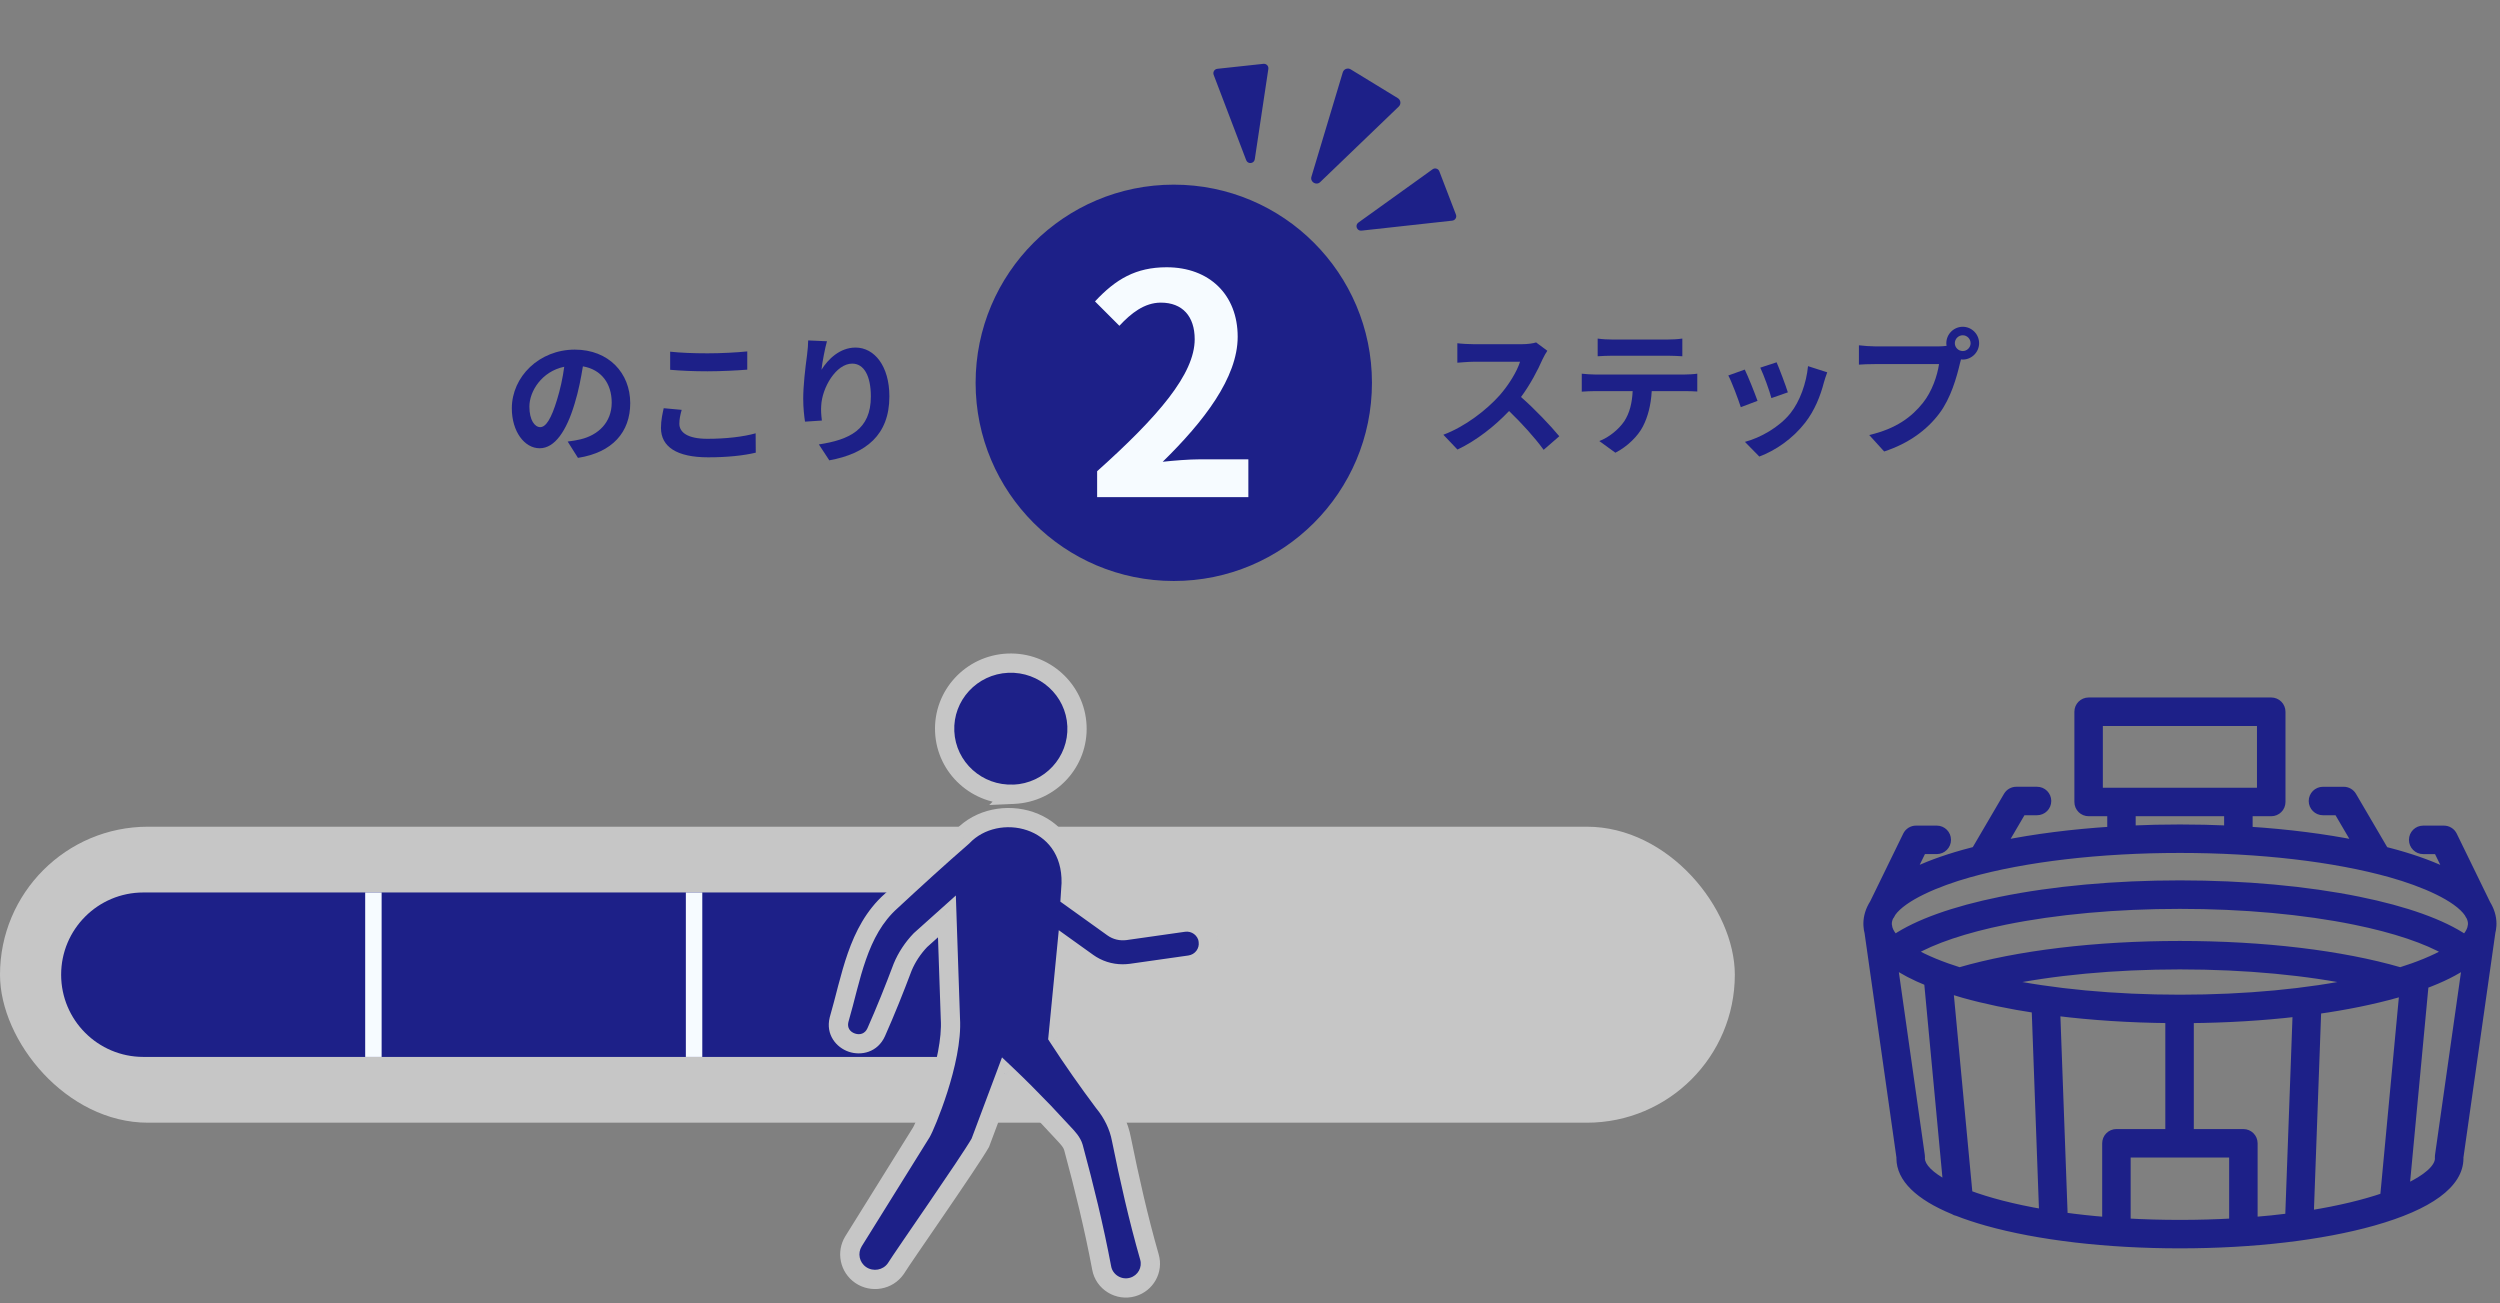 <svg width="328" height="171" viewBox="0 0 328 171" fill="none" xmlns="http://www.w3.org/2000/svg">
<rect x="0" y="0" width="328" height="171" fill="#808080" stroke="none"/>
<circle cx="154" cy="50.226" r="26" fill="#1D2088"/>
<path d="M108.497 44.772C108.245 45.654 107.885 47.508 107.777 48.516C108.641 47.112 110.207 45.6 112.241 45.6C114.743 45.6 116.687 48.048 116.687 52.008C116.687 57.102 113.573 59.532 108.803 60.396L107.435 58.308C111.431 57.696 114.257 56.382 114.257 52.026C114.257 49.254 113.321 47.706 111.809 47.706C109.685 47.706 107.831 50.892 107.741 53.268C107.705 53.754 107.723 54.33 107.831 55.176L105.617 55.32C105.509 54.618 105.383 53.52 105.383 52.314C105.383 50.64 105.635 48.408 105.887 46.554C105.977 45.87 106.031 45.15 106.031 44.664L108.497 44.772Z" fill="#1D2088"/>
<path d="M87.925 46.141C89.257 46.285 90.931 46.356 92.821 46.356C94.603 46.356 96.655 46.248 98.041 46.105V48.498C96.781 48.606 94.549 48.715 92.839 48.715C90.949 48.715 89.383 48.642 87.925 48.517V46.141ZM89.437 53.773C89.257 54.42 89.131 54.978 89.131 55.59C89.131 56.742 90.229 57.571 92.821 57.571C95.251 57.571 97.555 57.3 99.139 56.85L99.157 59.389C97.591 59.767 95.431 60.001 92.911 60.001C88.789 60.001 86.719 58.614 86.719 56.148C86.719 55.105 86.935 54.222 87.079 53.556L89.437 53.773Z" fill="#1D2088"/>
<path d="M82.686 52.89C82.686 56.688 80.364 59.37 75.828 60.072L74.478 57.93C75.162 57.858 75.666 57.75 76.152 57.642C78.456 57.102 80.256 55.446 80.256 52.818C80.256 50.334 78.906 48.48 76.476 48.066C76.224 49.596 75.918 51.252 75.396 52.944C74.316 56.58 72.768 58.812 70.806 58.812C68.808 58.812 67.152 56.616 67.152 53.574C67.152 49.416 70.752 45.87 75.414 45.87C79.878 45.87 82.686 48.966 82.686 52.89ZM69.456 53.34C69.456 55.158 70.176 56.04 70.878 56.04C71.634 56.04 72.336 54.906 73.074 52.476C73.488 51.144 73.83 49.614 74.028 48.12C71.058 48.732 69.456 51.36 69.456 53.34Z" fill="#1D2088"/>
<path d="M143.944 65.225V61.825C151.984 54.625 156.744 49.065 156.744 44.505C156.744 41.505 155.144 39.705 152.304 39.705C150.144 39.705 148.384 41.105 146.864 42.745L143.664 39.545C146.384 36.625 149.024 35.065 153.064 35.065C158.664 35.065 162.384 38.665 162.384 44.185C162.384 49.545 157.944 55.305 152.544 60.585C154.024 60.425 155.984 60.265 157.384 60.265H163.784V65.225H143.944Z" fill="#F6FBFF"/>
<path d="M256.473 45.032C256.473 45.59 256.941 46.058 257.517 46.058C258.075 46.058 258.543 45.59 258.543 45.032C258.543 44.456 258.075 43.988 257.517 43.988C256.941 43.988 256.473 44.456 256.473 45.032ZM255.357 45.032C255.357 43.844 256.329 42.872 257.517 42.872C258.687 42.872 259.659 43.844 259.659 45.032C259.659 46.202 258.687 47.174 257.517 47.174C257.445 47.174 257.355 47.174 257.283 47.156C257.229 47.354 257.193 47.534 257.139 47.696C256.725 49.46 255.951 52.25 254.439 54.248C252.819 56.408 250.407 58.19 247.203 59.234L245.241 57.074C248.805 56.246 250.839 54.68 252.297 52.844C253.485 51.35 254.169 49.316 254.403 47.768H246.033C245.205 47.768 244.341 47.804 243.891 47.84V45.302C244.413 45.374 245.439 45.446 246.033 45.446H254.367C254.619 45.446 255.015 45.428 255.393 45.374C255.375 45.266 255.357 45.158 255.357 45.032Z" fill="#1D2088"/>
<path d="M233.09 47.534C233.432 48.308 234.314 50.648 234.566 51.476L232.406 52.232C232.19 51.35 231.398 49.172 230.948 48.236L233.09 47.534ZM239.732 48.848C239.516 49.424 239.408 49.802 239.3 50.162C238.832 51.98 238.076 53.852 236.852 55.436C235.178 57.596 232.928 59.108 230.822 59.9L228.932 57.974C230.912 57.452 233.414 56.084 234.908 54.212C236.132 52.682 236.996 50.288 237.212 48.038L239.732 48.848ZM228.914 48.488C229.364 49.406 230.228 51.584 230.588 52.592L228.392 53.42C228.086 52.448 227.186 50.054 226.754 49.262L228.914 48.488Z" fill="#1D2088"/>
<path d="M209.615 44.42C210.209 44.51 210.947 44.546 211.541 44.546H218.777C219.389 44.546 220.109 44.51 220.721 44.42V46.742C220.109 46.706 219.407 46.67 218.777 46.67H211.559C210.929 46.67 210.173 46.706 209.615 46.742V44.42ZM207.527 49.028C208.067 49.082 208.697 49.136 209.255 49.136H221.045C221.423 49.136 222.215 49.1 222.683 49.028V51.368C222.233 51.332 221.549 51.314 221.045 51.314H216.707C216.599 53.168 216.203 54.68 215.555 55.94C214.925 57.182 213.539 58.586 211.937 59.396L209.831 57.866C211.109 57.38 212.369 56.336 213.089 55.292C213.827 54.176 214.133 52.826 214.205 51.314H209.255C208.715 51.314 208.031 51.35 207.527 51.386V49.028Z" fill="#1D2088"/>
<path d="M203.011 46.022C202.867 46.22 202.543 46.778 202.381 47.138C201.769 48.542 200.761 50.468 199.555 52.088C201.337 53.636 203.515 55.94 204.577 57.236L202.525 59.018C201.355 57.398 199.681 55.562 197.989 53.924C196.081 55.94 193.687 57.812 191.221 58.982L189.367 57.038C192.265 55.958 195.055 53.762 196.747 51.872C197.935 50.522 199.033 48.74 199.429 47.462H193.327C192.571 47.462 191.581 47.57 191.203 47.588V45.032C191.689 45.104 192.787 45.158 193.327 45.158H199.681C200.455 45.158 201.175 45.05 201.535 44.924L203.011 46.022Z" fill="#1D2088"/>
<path d="M172.06 23.183C171.853 23.87 172.694 24.384 173.212 23.887L183.518 13.98C183.848 13.663 183.789 13.12 183.399 12.881L177.206 9.097C176.815 8.858 176.305 9.053 176.173 9.492L172.06 23.183Z" fill="#1D2088"/>
<path d="M178.219 29.203C177.73 29.554 178.026 30.326 178.625 30.26L190.538 28.949C190.919 28.907 191.158 28.516 191.021 28.158L188.841 22.477C188.704 22.119 188.265 21.987 187.954 22.211L178.219 29.203Z" fill="#1D2088"/>
<path d="M164.627 20.895C164.537 21.49 163.715 21.579 163.501 21.017L159.232 9.817C159.095 9.459 159.335 9.068 159.716 9.027L165.766 8.374C166.147 8.333 166.464 8.663 166.407 9.043L164.627 20.895Z" fill="#1D2088"/>
<rect y="108.464" width="227.609" height="38.834" rx="19.417" fill="#C6C6C6"/>
<path d="M133 117.093L18.808 117.093C12.85 117.093 8.021 121.922 8.021 127.88V127.88C8.021 133.838 12.85 138.667 18.808 138.667H133V117.093Z" fill="#1D2088"/>
<line y1="-1.079" x2="21.574" y2="-1.079" transform="matrix(4.37115e-08 1 1 -4.37115e-08 134.211 117.093)" stroke="#F6FBFF" stroke-width="2.157"/>
<line y1="-1.079" x2="21.574" y2="-1.079" transform="matrix(4.37115e-08 1 1 -4.37115e-08 92.141 117.093)" stroke="#F6FBFF" stroke-width="2.157"/>
<line y1="-1.079" x2="21.574" y2="-1.079" transform="matrix(4.37115e-08 1 1 -4.37115e-08 50.07 117.093)" stroke="#F6FBFF" stroke-width="2.157"/>
<path d="M326.845 122.369C326.921 122.074 326.969 121.776 326.988 121.475C326.994 121.385 326.998 121.295 326.998 121.206C326.998 120.307 326.737 119.44 326.227 118.607L321.838 109.606C321.614 109.151 321.151 108.86 320.642 108.86H317.922C317.188 108.86 316.593 109.455 316.593 110.189C316.593 110.923 317.188 111.518 317.922 111.518H319.812L321.323 114.616C319.461 113.668 317.152 112.802 314.412 112.031C313.902 111.887 313.38 111.748 312.85 111.612L308.638 104.422C308.4 104.013 307.962 103.764 307.491 103.764H304.773C304.039 103.764 303.444 104.359 303.444 105.093C303.444 105.827 304.039 106.422 304.773 106.422H306.73L309.299 110.808C304.985 109.938 300.142 109.323 295.006 108.994V106.55H297.987C298.721 106.55 299.316 105.955 299.316 105.221V93.379C299.316 92.645 298.721 92.05 297.987 92.05H274.029C273.294 92.05 272.7 92.645 272.7 93.379V105.221C272.7 105.955 273.294 106.55 274.029 106.55H277.01V108.994C271.879 109.323 267.043 109.938 262.732 110.804L265.3 106.42H267.259C267.993 106.42 268.588 105.825 268.588 105.091C268.588 104.357 267.993 103.762 267.259 103.762H264.538C264.067 103.762 263.629 104.011 263.392 104.42L259.183 111.607C258.646 111.742 258.12 111.883 257.603 112.029C254.871 112.798 252.569 113.662 250.708 114.606L252.215 111.516H254.104C254.838 111.516 255.432 110.921 255.432 110.187C255.432 109.453 254.838 108.858 254.104 108.858H251.385C250.877 108.858 250.413 109.147 250.19 109.604L245.846 118.509C245.296 119.371 245.016 120.27 245.016 121.204C245.016 121.291 245.02 121.381 245.025 121.471C245.043 121.774 245.09 122.072 245.167 122.367L249.354 151.849C249.352 151.884 249.35 151.924 249.35 151.967C249.35 154.584 251.733 156.91 256.296 158.797C256.443 158.893 256.61 158.961 256.787 158.993C257.949 159.45 259.242 159.88 260.665 160.283C267.451 162.193 276.453 163.245 286.008 163.245C295.563 163.245 304.565 162.193 311.35 160.283C318.754 158.198 322.666 155.324 322.666 151.969C322.666 151.924 322.666 151.88 322.662 151.843L326.849 122.369H326.845ZM294.332 148.673H287.288V133.696C292.177 133.653 296.919 133.364 301.336 132.85L300.354 159.729C298.864 159.919 297.298 160.082 295.661 160.214V150.002C295.661 149.267 295.066 148.673 294.332 148.673ZM276.347 160.214C274.374 160.055 272.505 159.851 270.745 159.607L269.763 132.738C274.407 133.317 279.436 133.645 284.63 133.694V148.671H277.676C276.941 148.671 276.347 149.266 276.347 150V160.214ZM286.004 131.044C277.401 131.044 269.233 130.27 262.501 128.845C269.223 127.418 277.373 126.646 286.004 126.646C294.635 126.646 302.782 127.418 309.507 128.845C302.774 130.27 294.607 131.044 286.004 131.044ZM314.915 127.459C314.903 127.457 314.891 127.449 314.879 127.447C307.22 125.219 296.966 123.992 286.002 123.992C275.037 123.992 264.75 125.223 257.087 127.459C254.836 126.758 252.61 125.871 250.885 124.87C253.595 123.277 257.815 121.856 263.048 120.79C269.75 119.426 277.685 118.705 286 118.705C294.315 118.705 302.254 119.426 308.955 120.79C314.188 121.856 318.409 123.279 321.117 124.872C319.392 125.873 317.164 126.76 314.913 127.461L314.915 127.459ZM275.353 94.708H296.654V103.891H275.353V94.708ZM279.662 106.55H292.344V108.85C290.265 108.758 288.145 108.709 286.002 108.709C283.858 108.709 281.741 108.756 279.662 108.85V106.55ZM258.318 114.589C265.696 112.512 275.528 111.367 286.004 111.367C296.48 111.367 306.312 112.512 313.69 114.589C317.939 115.784 322.425 117.696 323.863 119.828L323.926 119.958C323.971 120.048 324.026 120.129 324.085 120.205C324.248 120.535 324.336 120.869 324.336 121.206C324.336 121.252 324.331 121.297 324.329 121.344C324.319 121.442 324.297 121.556 324.262 121.691C324.25 121.736 324.242 121.782 324.236 121.827C324.095 122.282 323.806 122.728 323.394 123.166C320.428 121.153 315.659 119.442 309.485 118.185C302.614 116.787 294.491 116.045 286 116.045C277.509 116.045 269.39 116.785 262.516 118.185C256.343 119.443 251.572 121.153 248.608 123.164C248.195 122.728 247.909 122.28 247.768 121.827C247.762 121.78 247.752 121.732 247.74 121.687C247.707 121.556 247.687 121.444 247.675 121.344C247.671 121.297 247.667 121.252 247.667 121.206C247.667 120.882 247.75 120.56 247.903 120.242C247.976 120.158 248.042 120.064 248.093 119.958L248.192 119.76C249.679 117.655 254.115 115.772 258.32 114.589H258.318ZM252.003 152.016C252.009 151.965 252.013 151.914 252.015 151.861C252.019 151.784 252.015 151.708 252.003 151.631L248.429 126.452C249.636 127.298 251.155 128.093 252.979 128.827C252.979 128.843 252.979 128.855 252.981 128.87L255.48 155.475C253.242 154.313 252.039 153.102 252.003 152.014V152.016ZM258.261 156.694L255.737 129.821C256.333 130.013 256.952 130.2 257.598 130.382C260.448 131.185 263.645 131.851 267.094 132.373C267.094 132.39 267.094 132.406 267.094 132.422L268.071 159.197C264.118 158.522 260.821 157.65 258.261 156.694ZM279.002 160.395V151.329H293.003V160.395C290.783 160.52 288.45 160.589 286.002 160.589C283.554 160.589 281.222 160.52 279.002 160.395ZM303.028 159.346L304.007 132.504C307.803 131.966 311.311 131.254 314.41 130.382C314.726 130.294 315.034 130.201 315.341 130.111L312.811 157.03C310.194 157.925 306.91 158.73 303.03 159.348L303.028 159.346ZM319.993 151.894C319.995 151.933 319.998 151.973 320.004 152.016C319.969 153.247 318.43 154.641 315.582 155.94L318.096 129.192C320.342 128.36 322.173 127.443 323.581 126.456L320.004 151.631C319.993 151.717 319.989 151.806 319.993 151.896V151.894Z" fill="#1D2088"/>
<path d="M326.845 122.369L326.323 122.233L326.147 122.908H326.845V122.369ZM326.988 121.475L327.526 121.51L327.526 121.51L326.988 121.475ZM326.227 118.607L325.742 118.844L325.753 118.867L325.767 118.889L326.227 118.607ZM321.838 109.606L322.322 109.37L322.322 109.368L321.838 109.606ZM319.812 111.518L320.297 111.282L320.149 110.979H319.812V111.518ZM321.323 114.616L321.079 115.097L322.515 115.828L321.808 114.38L321.323 114.616ZM314.412 112.031L314.558 111.511L314.558 111.511L314.412 112.031ZM312.85 111.612L312.384 111.885L312.498 112.079L312.716 112.135L312.85 111.612ZM308.638 104.422L308.171 104.693L308.172 104.694L308.638 104.422ZM306.73 106.422L307.195 106.149L307.039 105.883H306.73V106.422ZM309.299 110.808L309.192 111.336L310.373 111.574L309.764 110.535L309.299 110.808ZM295.006 108.994H294.466V109.5L294.971 109.532L295.006 108.994ZM295.006 106.55V106.01H294.466V106.55H295.006ZM277.01 106.55H277.549V106.01H277.01V106.55ZM277.01 108.994L277.045 109.532L277.549 109.499V108.994H277.01ZM262.732 110.804L262.267 110.531L261.659 111.569L262.839 111.332L262.732 110.804ZM265.3 106.42V105.881H264.991L264.834 106.147L265.3 106.42ZM263.392 104.42L263.857 104.692L263.858 104.691L263.392 104.42ZM259.183 111.607L259.315 112.13L259.535 112.074L259.649 111.879L259.183 111.607ZM257.603 112.029L257.457 111.509L257.457 111.51L257.603 112.029ZM250.708 114.606L250.223 114.37L249.518 115.815L250.952 115.087L250.708 114.606ZM252.215 111.516V110.977H251.878L251.731 111.28L252.215 111.516ZM250.19 109.604L249.705 109.367L249.705 109.368L250.19 109.604ZM245.846 118.509L246.301 118.799L246.317 118.773L246.331 118.745L245.846 118.509ZM245.025 121.471L245.564 121.44L245.564 121.436L245.025 121.471ZM245.167 122.367L245.701 122.291L245.696 122.26L245.689 122.231L245.167 122.367ZM249.354 151.849L249.892 151.879L249.895 151.826L249.888 151.773L249.354 151.849ZM256.296 158.797L256.591 158.345L256.549 158.317L256.502 158.298L256.296 158.797ZM256.787 158.993L256.984 158.491L256.934 158.471L256.881 158.462L256.787 158.993ZM260.665 160.283L260.519 160.802L260.519 160.802L260.665 160.283ZM311.35 160.283L311.496 160.802L311.496 160.802L311.35 160.283ZM322.662 151.843L322.128 151.767L322.119 151.833L322.126 151.9L322.662 151.843ZM326.849 122.369L327.383 122.444L327.47 121.829H326.849V122.369ZM287.288 148.673H286.748V149.212H287.288V148.673ZM287.288 133.696L287.283 133.157L286.748 133.161V133.696H287.288ZM301.336 132.85L301.875 132.869L301.898 132.241L301.273 132.314L301.336 132.85ZM300.354 159.729L300.423 160.264L300.877 160.206L300.893 159.749L300.354 159.729ZM295.661 160.214H295.122V160.798L295.704 160.752L295.661 160.214ZM276.347 160.214L276.303 160.752L276.886 160.799V160.214H276.347ZM270.745 159.607L270.206 159.627L270.222 160.08L270.671 160.142L270.745 159.607ZM269.763 132.738L269.83 132.203L269.201 132.124L269.224 132.758L269.763 132.738ZM284.63 133.694H285.169V133.16L284.635 133.155L284.63 133.694ZM284.63 148.671V149.21H285.169V148.671H284.63ZM262.501 128.845L262.389 128.317L262.389 129.373L262.501 128.845ZM309.507 128.845L309.619 129.373L309.619 128.317L309.507 128.845ZM314.915 127.459L315.296 127.84L316.037 127.099L315.003 126.927L314.915 127.459ZM314.879 127.447L314.729 127.965L314.759 127.974L314.791 127.979L314.879 127.447ZM257.087 127.459L256.927 127.974L257.082 128.022L257.238 127.977L257.087 127.459ZM250.885 124.87L250.611 124.405L249.815 124.872L250.614 125.336L250.885 124.87ZM263.048 120.79L262.941 120.262L262.941 120.262L263.048 120.79ZM308.955 120.79L309.063 120.262L309.063 120.262L308.955 120.79ZM321.117 124.872L321.388 125.338L322.187 124.875L321.391 124.407L321.117 124.872ZM314.913 127.461L314.531 127.08L315.073 127.976L314.913 127.461ZM275.353 94.708V94.168H274.814V94.708H275.353ZM296.654 94.708H297.194V94.168H296.654V94.708ZM296.654 103.891V104.431H297.194V103.891H296.654ZM275.353 103.891H274.814V104.431H275.353V103.891ZM279.662 106.55V106.01H279.123V106.55H279.662ZM292.344 106.55H292.883V106.01H292.344V106.55ZM292.344 108.85L292.32 109.389L292.883 109.414V108.85H292.344ZM279.662 108.85H279.123V109.415L279.686 109.389L279.662 108.85ZM258.318 114.589L258.172 114.069L258.318 115.128V114.589ZM313.69 114.589L313.544 115.108L313.544 115.108L313.69 114.589ZM323.863 119.828L324.349 119.593L324.332 119.558L324.31 119.527L323.863 119.828ZM323.926 119.958L323.441 120.193L323.444 120.199L323.926 119.958ZM324.085 120.205L324.569 119.966L324.545 119.919L324.513 119.876L324.085 120.205ZM324.329 121.344L324.865 121.397L324.867 121.382L324.867 121.366L324.329 121.344ZM324.262 121.691L323.74 121.555L324.262 121.691ZM324.236 121.827L324.751 121.987L324.765 121.942L324.771 121.896L324.236 121.827ZM323.394 123.166L323.091 123.612L323.472 123.87L323.787 123.535L323.394 123.166ZM309.485 118.185L309.593 117.657L309.593 117.657L309.485 118.185ZM262.516 118.185L262.409 117.657L262.409 117.657L262.516 118.185ZM248.608 123.164L248.216 123.534L248.531 123.867L248.91 123.61L248.608 123.164ZM247.768 121.827L247.232 121.894L247.238 121.941L247.253 121.987L247.768 121.827ZM247.74 121.687L247.217 121.82L247.218 121.823L247.74 121.687ZM247.675 121.344L247.138 121.389L247.139 121.398L247.14 121.407L247.675 121.344ZM247.903 120.242L247.494 119.891L247.448 119.945L247.417 120.009L247.903 120.242ZM248.093 119.958L247.61 119.719L247.607 119.724L248.093 119.958ZM248.192 119.76L247.751 119.448L247.727 119.483L247.708 119.52L248.192 119.76ZM258.32 114.589L258.466 115.108L258.32 114.049V114.589ZM252.003 152.016H251.464L252.539 152.078L252.003 152.016ZM252.015 151.861L251.476 151.833L251.476 151.841L252.015 151.861ZM252.003 151.631L251.469 151.707L251.47 151.713L252.003 151.631ZM248.429 126.452L248.739 126.01L247.72 125.296L247.895 126.528L248.429 126.452ZM252.979 128.827H253.518V128.463L253.18 128.327L252.979 128.827ZM252.981 128.87L253.518 128.82L253.517 128.812L253.516 128.804L252.981 128.87ZM255.48 155.475L255.231 155.954L256.109 156.41L256.017 155.425L255.48 155.475ZM252.003 152.014L252.542 151.996L251.464 152.014H252.003ZM258.261 156.694L257.724 156.744L257.756 157.081L258.072 157.199L258.261 156.694ZM255.737 129.821L255.902 129.307L255.123 129.056L255.2 129.871L255.737 129.821ZM257.598 130.382L257.451 130.901L257.451 130.901L257.598 130.382ZM267.094 132.373H267.633V131.909L267.175 131.839L267.094 132.373ZM267.094 132.422H266.554V132.432L266.555 132.441L267.094 132.422ZM268.071 159.197L267.98 159.729L268.634 159.84L268.61 159.177L268.071 159.197ZM279.002 160.395H278.463V160.904L278.972 160.933L279.002 160.395ZM279.002 151.329V150.789H278.463V151.329H279.002ZM293.003 151.329H293.543V150.789H293.003V151.329ZM293.003 160.395L293.034 160.933L293.543 160.904V160.395H293.003ZM303.028 159.346L302.489 159.327L302.48 159.561L302.646 159.727L303.028 159.346ZM304.007 132.504L303.931 131.97L303.485 132.034L303.468 132.485L304.007 132.504ZM314.41 130.382L314.265 129.863L314.264 129.863L314.41 130.382ZM315.341 130.111L315.878 130.162L315.952 129.368L315.188 129.594L315.341 130.111ZM312.811 157.03L312.985 157.54L313.315 157.427L313.348 157.08L312.811 157.03ZM303.03 159.348L302.648 159.729L302.842 159.924L303.115 159.881L303.03 159.348ZM319.993 151.894L320.531 151.867L319.453 151.894H319.993ZM320.004 152.016L320.544 152.031L320.545 151.987L320.539 151.943L320.004 152.016ZM315.582 155.94L315.045 155.89L314.958 156.818L315.806 156.431L315.582 155.94ZM318.096 129.192L317.909 128.687L317.591 128.804L317.559 129.142L318.096 129.192ZM323.581 126.456L324.115 126.532L324.29 125.299L323.271 126.014L323.581 126.456ZM320.004 151.631L319.47 151.555L319.47 151.558L320.004 151.631ZM319.993 151.896L319.454 151.92L320.532 151.896H319.993ZM327.367 122.504C327.452 122.176 327.505 121.844 327.526 121.51L326.45 121.44C326.433 121.708 326.391 121.972 326.323 122.233L327.367 122.504ZM327.526 121.51C327.533 121.413 327.537 121.31 327.537 121.206H326.459C326.459 121.279 326.455 121.357 326.45 121.44L327.526 121.51ZM327.537 121.206C327.537 120.197 327.243 119.233 326.686 118.325L325.767 118.889C326.231 119.646 326.459 120.417 326.459 121.206H327.537ZM326.711 118.371L322.322 109.37L321.353 109.843L325.742 118.844L326.711 118.371ZM322.322 109.368C322.008 108.729 321.358 108.321 320.642 108.321V109.4C320.944 109.4 321.22 109.572 321.354 109.844L322.322 109.368ZM320.642 108.321H317.922V109.4H320.642V108.321ZM317.922 108.321C316.89 108.321 316.054 109.157 316.054 110.189H317.132C317.132 109.753 317.486 109.4 317.922 109.4V108.321ZM316.054 110.189C316.054 111.221 316.89 112.058 317.922 112.058V110.979C317.486 110.979 317.132 110.626 317.132 110.189H316.054ZM317.922 112.058H319.812V110.979H317.922V112.058ZM319.327 111.755L320.839 114.853L321.808 114.38L320.297 111.282L319.327 111.755ZM321.568 114.135C319.665 113.167 317.322 112.29 314.558 111.511L314.266 112.55C316.983 113.315 319.256 114.169 321.079 115.097L321.568 114.135ZM314.558 111.511C314.043 111.367 313.517 111.226 312.983 111.09L312.716 112.135C313.243 112.27 313.761 112.408 314.266 112.55L314.558 111.511ZM313.315 111.34L309.103 104.149L308.172 104.694L312.384 111.885L313.315 111.34ZM309.104 104.15C308.769 103.575 308.153 103.225 307.491 103.225V104.303C307.772 104.303 308.031 104.452 308.171 104.693L309.104 104.15ZM307.491 103.225H304.773V104.303H307.491V103.225ZM304.773 103.225C303.741 103.225 302.904 104.061 302.904 105.093H303.983C303.983 104.656 304.337 104.303 304.773 104.303V103.225ZM302.904 105.093C302.904 106.125 303.741 106.961 304.773 106.961V105.883C304.337 105.883 303.983 105.529 303.983 105.093H302.904ZM304.773 106.961H306.73V105.883H304.773V106.961ZM306.264 106.695L308.834 111.08L309.764 110.535L307.195 106.149L306.264 106.695ZM309.406 110.279C305.064 109.404 300.197 108.787 295.04 108.455L294.971 109.532C300.087 109.86 304.905 110.472 309.192 111.336L309.406 110.279ZM295.545 108.994V106.55H294.466V108.994H295.545ZM295.006 107.089H297.987V106.01H295.006V107.089ZM297.987 107.089C299.019 107.089 299.855 106.253 299.855 105.221H298.777C298.777 105.657 298.423 106.01 297.987 106.01V107.089ZM299.855 105.221V93.379H298.777V105.221H299.855ZM299.855 93.379C299.855 92.347 299.019 91.51 297.987 91.51V92.589C298.423 92.589 298.777 92.942 298.777 93.379H299.855ZM297.987 91.51H274.029V92.589H297.987V91.51ZM274.029 91.51C272.996 91.51 272.16 92.347 272.16 93.379H273.239C273.239 92.942 273.592 92.589 274.029 92.589V91.51ZM272.16 93.379V105.221H273.239V93.379H272.16ZM272.16 105.221C272.16 106.253 272.996 107.089 274.029 107.089V106.01C273.592 106.01 273.239 105.657 273.239 105.221H272.16ZM274.029 107.089H277.01V106.01H274.029V107.089ZM276.471 106.55V108.994H277.549V106.55H276.471ZM276.975 108.455C271.824 108.787 266.964 109.404 262.626 110.275L262.839 111.332C267.122 110.472 271.934 109.86 277.045 109.532L276.975 108.455ZM263.198 111.076L265.765 106.693L264.834 106.147L262.267 110.531L263.198 111.076ZM265.3 106.959H267.259V105.881H265.3V106.959ZM267.259 106.959C268.291 106.959 269.127 106.123 269.127 105.091H268.048C268.048 105.527 267.695 105.881 267.259 105.881V106.959ZM269.127 105.091C269.127 104.059 268.291 103.223 267.259 103.223V104.301C267.695 104.301 268.048 104.655 268.048 105.091H269.127ZM267.259 103.223H264.538V104.301H267.259V103.223ZM264.538 103.223C263.877 103.223 263.261 103.573 262.926 104.148L263.858 104.691C263.998 104.45 264.257 104.301 264.538 104.301V103.223ZM262.926 104.147L258.718 111.334L259.649 111.879L263.857 104.692L262.926 104.147ZM259.052 111.084C258.509 111.22 257.978 111.363 257.457 111.509L257.749 112.548C258.262 112.404 258.783 112.264 259.315 112.13L259.052 111.084ZM257.457 111.51C254.702 112.286 252.364 113.161 250.464 114.125L250.952 115.087C252.773 114.163 255.041 113.311 257.75 112.548L257.457 111.51ZM251.193 114.843L252.7 111.753L251.731 111.28L250.223 114.37L251.193 114.843ZM252.215 112.056H254.104V110.977H252.215V112.056ZM254.104 112.056C255.136 112.056 255.972 111.219 255.972 110.187H254.893C254.893 110.624 254.54 110.977 254.104 110.977V112.056ZM255.972 110.187C255.972 109.155 255.136 108.319 254.104 108.319V109.398C254.54 109.398 254.893 109.751 254.893 110.187H255.972ZM254.104 108.319H251.385V109.398H254.104V108.319ZM251.385 108.319C250.671 108.319 250.02 108.725 249.705 109.367L250.674 109.841C250.807 109.569 251.083 109.398 251.385 109.398V108.319ZM249.705 109.368L245.361 118.273L246.331 118.745L250.674 109.841L249.705 109.368ZM245.391 118.219C244.793 119.157 244.476 120.156 244.476 121.204H245.555C245.555 120.384 245.8 119.585 246.301 118.799L245.391 118.219ZM244.476 121.204C244.476 121.306 244.481 121.409 244.487 121.506L245.564 121.436C245.558 121.353 245.555 121.275 245.555 121.204H244.476ZM244.487 121.503C244.507 121.841 244.559 122.174 244.645 122.502L245.689 122.231C245.621 121.97 245.579 121.707 245.564 121.44L244.487 121.503ZM244.633 122.442L248.82 151.925L249.888 151.773L245.701 122.291L244.633 122.442ZM248.815 151.819C248.813 151.856 248.81 151.908 248.81 151.967H249.889C249.889 151.939 249.89 151.913 249.892 151.879L248.815 151.819ZM248.81 151.967C248.81 153.456 249.493 154.823 250.734 156.04C251.968 157.252 253.773 158.337 256.09 159.295L256.502 158.298C254.255 157.369 252.588 156.349 251.489 155.271C250.398 154.199 249.889 153.094 249.889 151.967H248.81ZM256.001 159.248C256.206 159.382 256.44 159.479 256.692 159.524L256.881 158.462C256.78 158.444 256.681 158.404 256.591 158.345L256.001 159.248ZM256.589 159.495C257.771 159.96 259.082 160.395 260.519 160.802L260.812 159.764C259.403 159.365 258.127 158.941 256.984 158.491L256.589 159.495ZM260.519 160.802C267.366 162.729 276.419 163.784 286.008 163.784V162.706C276.486 162.706 267.536 161.656 260.812 159.763L260.519 160.802ZM286.008 163.784C295.596 163.784 304.65 162.729 311.496 160.802L311.204 159.763C304.479 161.656 295.53 162.706 286.008 162.706V163.784ZM311.496 160.802C315.227 159.751 318.126 158.49 320.104 157.037C322.083 155.583 323.205 153.883 323.205 151.969H322.127C322.127 153.409 321.293 154.824 319.465 156.167C317.636 157.511 314.877 158.729 311.204 159.763L311.496 160.802ZM323.205 151.969C323.205 151.932 323.206 151.858 323.198 151.787L322.126 151.9C322.126 151.898 322.126 151.902 322.126 151.916C322.127 151.929 322.127 151.945 322.127 151.969H323.205ZM323.196 151.919L327.383 122.444L326.315 122.293L322.128 151.767L323.196 151.919ZM326.849 121.829H326.845V122.908H326.849V121.829ZM294.332 148.133H287.288V149.212H294.332V148.133ZM287.827 148.673V133.696H286.748V148.673H287.827ZM287.292 134.235C292.2 134.192 296.961 133.902 301.398 133.385L301.273 132.314C296.877 132.826 292.155 133.113 287.283 133.157L287.292 134.235ZM300.797 132.83L299.815 159.709L300.893 159.749L301.875 132.869L300.797 132.83ZM300.286 159.194C298.805 159.383 297.247 159.545 295.618 159.676L295.704 160.752C297.349 160.619 298.924 160.456 300.423 160.264L300.286 159.194ZM296.2 160.214V150.002H295.122V160.214H296.2ZM296.2 150.002C296.2 148.97 295.364 148.133 294.332 148.133V149.212C294.768 149.212 295.122 149.565 295.122 150.002H296.2ZM276.39 159.676C274.427 159.518 272.569 159.315 270.819 159.073L270.671 160.142C272.442 160.387 274.321 160.592 276.303 160.752L276.39 159.676ZM271.284 159.588L270.302 132.718L269.224 132.758L270.206 159.627L271.284 159.588ZM269.697 133.273C274.363 133.855 279.412 134.184 284.625 134.233L284.635 133.155C279.46 133.106 274.452 132.779 269.83 132.203L269.697 133.273ZM284.091 133.694V148.671H285.169V133.694H284.091ZM284.63 148.131H277.676V149.21H284.63V148.131ZM277.676 148.131C276.643 148.131 275.807 148.968 275.807 150H276.886C276.886 149.563 277.239 149.21 277.676 149.21V148.131ZM286.004 130.504C277.43 130.504 269.301 129.733 262.612 128.317L262.389 129.373C269.166 130.807 277.371 131.583 286.004 131.583V130.504ZM262.613 129.373C269.291 127.955 277.402 127.186 286.004 127.186V126.107C277.344 126.107 269.156 126.881 262.389 128.317L262.613 129.373ZM286.004 127.186C294.605 127.186 302.715 127.955 309.395 129.373L309.619 128.317C302.85 126.881 294.664 126.107 286.004 126.107V127.186ZM309.395 128.317C302.707 129.733 294.578 130.504 286.004 130.504V131.583C294.636 131.583 302.842 130.807 309.619 129.373L309.395 128.317ZM315.003 126.927C315.023 126.93 315.04 126.934 315.054 126.938C315.067 126.942 315.078 126.945 315.086 126.948C315.094 126.951 315.099 126.953 315.102 126.954C315.105 126.955 315.107 126.956 315.104 126.955C315.104 126.955 315.099 126.953 315.093 126.951C315.088 126.948 315.079 126.945 315.068 126.941C315.058 126.937 315.044 126.933 315.027 126.928C315.011 126.924 314.991 126.919 314.968 126.915L314.791 127.979C314.771 127.976 314.754 127.972 314.74 127.968C314.727 127.964 314.716 127.961 314.708 127.958C314.7 127.955 314.695 127.953 314.692 127.952C314.689 127.951 314.688 127.95 314.69 127.951C314.691 127.951 314.695 127.953 314.701 127.955C314.706 127.958 314.715 127.961 314.726 127.965C314.737 127.969 314.75 127.973 314.767 127.978C314.783 127.982 314.803 127.987 314.826 127.991L315.003 126.927ZM315.03 126.929C307.308 124.683 297 123.453 286.002 123.453V124.531C296.933 124.531 307.133 125.755 314.729 127.965L315.03 126.929ZM286.002 123.453C275.004 123.453 264.663 124.687 256.936 126.941L257.238 127.977C264.838 125.759 275.071 124.531 286.002 124.531V123.453ZM257.247 126.944C255.017 126.25 252.833 125.377 251.155 124.403L250.614 125.336C252.387 126.365 254.654 127.266 256.927 127.974L257.247 126.944ZM251.158 125.335C253.794 123.786 257.947 122.38 263.156 121.319L262.941 120.262C257.683 121.333 253.396 122.769 250.611 124.405L251.158 125.335ZM263.156 121.319C269.815 119.963 277.714 119.245 286 119.245V118.166C277.657 118.166 269.684 118.889 262.941 120.262L263.156 121.319ZM286 119.245C294.286 119.245 302.189 119.963 308.848 121.319L309.063 120.262C302.32 118.889 294.343 118.166 286 118.166V119.245ZM308.848 121.319C314.056 122.38 318.21 123.788 320.844 125.337L321.391 124.407C318.607 122.771 314.321 121.333 309.063 120.262L308.848 121.319ZM320.847 124.405C319.169 125.379 316.983 126.252 314.752 126.946L315.073 127.976C317.346 127.268 319.615 126.367 321.388 125.338L320.847 124.405ZM315.294 127.842L315.296 127.84L314.533 127.078L314.531 127.08L315.294 127.842ZM275.353 95.247H296.654V94.168H275.353V95.247ZM296.115 94.708V103.891H297.194V94.708H296.115ZM296.654 103.352H275.353V104.431H296.654V103.352ZM275.893 103.891V94.708H274.814V103.891H275.893ZM279.662 107.089H292.344V106.01H279.662V107.089ZM291.805 106.55V108.85H292.883V106.55H291.805ZM292.368 108.312C290.281 108.219 288.154 108.17 286.002 108.17V109.248C288.137 109.248 290.249 109.297 292.32 109.389L292.368 108.312ZM286.002 108.17C283.851 108.17 281.725 108.217 279.637 108.312L279.686 109.389C281.757 109.295 283.866 109.248 286.002 109.248V108.17ZM280.201 108.85V106.55H279.123V108.85H280.201ZM258.464 115.108C265.781 113.048 275.561 111.906 286.004 111.906V110.828C275.495 110.828 265.611 111.975 258.172 114.069L258.464 115.108ZM286.004 111.906C296.447 111.906 306.227 113.048 313.544 115.108L313.836 114.069C306.396 111.975 296.512 110.828 286.004 110.828V111.906ZM313.544 115.108C315.647 115.7 317.799 116.466 319.594 117.342C321.412 118.229 322.781 119.189 323.416 120.13L324.31 119.527C323.507 118.336 321.914 117.274 320.067 116.373C318.198 115.46 315.982 114.673 313.836 114.069L313.544 115.108ZM323.378 120.064L323.441 120.193L324.411 119.723L324.349 119.593L323.378 120.064ZM323.444 120.199C323.51 120.331 323.587 120.442 323.658 120.534L324.513 119.876C324.466 119.815 324.433 119.765 324.409 119.717L323.444 120.199ZM323.602 120.444C323.735 120.713 323.797 120.965 323.797 121.206H324.876C324.876 120.772 324.762 120.357 324.569 119.966L323.602 120.444ZM323.797 121.206C323.797 121.206 323.797 121.208 323.797 121.213C323.797 121.217 323.796 121.224 323.795 121.234C323.794 121.25 323.791 121.286 323.79 121.321L324.867 121.366C324.868 121.354 324.869 121.345 324.871 121.315C324.873 121.29 324.876 121.251 324.876 121.206H323.797ZM323.792 121.29C323.786 121.353 323.77 121.438 323.74 121.555L324.784 121.827C324.824 121.674 324.852 121.531 324.865 121.397L323.792 121.29ZM323.74 121.555C323.721 121.628 323.709 121.697 323.701 121.757L324.771 121.896C324.775 121.866 324.779 121.844 324.784 121.827L323.74 121.555ZM323.721 121.667C323.612 122.02 323.377 122.397 323.002 122.796L323.787 123.535C324.235 123.059 324.578 122.544 324.751 121.987L323.721 121.667ZM323.697 122.719C320.644 120.648 315.792 118.918 309.593 117.657L309.378 118.714C315.526 119.965 320.213 121.659 323.091 123.612L323.697 122.719ZM309.593 117.657C302.679 116.25 294.52 115.506 286 115.506V116.585C294.462 116.585 302.548 117.324 309.378 118.714L309.593 117.657ZM286 115.506C277.48 115.506 269.325 116.248 262.409 117.657L262.624 118.714C269.456 117.322 277.538 116.585 286 116.585V115.506ZM262.409 117.657C256.21 118.92 251.356 120.648 248.305 122.717L248.91 123.61C251.787 121.659 256.476 119.967 262.624 118.714L262.409 117.657ZM248.999 122.793C248.626 122.398 248.393 122.019 248.282 121.666L247.253 121.987C247.425 122.541 247.765 123.058 248.216 123.534L248.999 122.793ZM248.303 121.76C248.293 121.684 248.278 121.613 248.262 121.551L247.218 121.823C247.225 121.851 247.23 121.875 247.232 121.894L248.303 121.76ZM248.263 121.555C248.235 121.446 248.22 121.357 248.211 121.281L247.14 121.407C247.154 121.531 247.178 121.666 247.217 121.82L248.263 121.555ZM248.213 121.299C248.208 121.246 248.207 121.225 248.207 121.206H247.128C247.128 121.278 247.134 121.347 247.138 121.389L248.213 121.299ZM248.207 121.206C248.207 120.976 248.265 120.734 248.389 120.476L247.417 120.009C247.235 120.387 247.128 120.789 247.128 121.206H248.207ZM248.312 120.594C248.407 120.484 248.503 120.35 248.579 120.192L247.607 119.724C247.582 119.777 247.544 119.832 247.494 119.891L248.312 120.594ZM248.577 120.197L248.675 119.999L247.708 119.52L247.61 119.719L248.577 120.197ZM248.632 120.071C249.293 119.136 250.667 118.188 252.472 117.314C254.256 116.45 256.385 115.694 258.466 115.108L258.174 114.069C256.051 114.667 253.859 115.444 252.002 116.343C250.166 117.233 248.578 118.278 247.751 119.448L248.632 120.071ZM258.32 114.049H258.318V115.128H258.32V114.049ZM252.539 152.078C252.547 152.013 252.552 151.948 252.554 151.881L251.476 151.841C251.475 151.88 251.472 151.917 251.468 151.954L252.539 152.078ZM252.554 151.888C252.56 151.775 252.554 151.662 252.536 151.549L251.47 151.713C251.477 151.754 251.479 151.794 251.477 151.833L252.554 151.888ZM252.537 151.555L248.963 126.376L247.895 126.528L251.469 151.707L252.537 151.555ZM248.119 126.894C249.369 127.769 250.927 128.583 252.777 129.328L253.18 128.327C251.384 127.604 249.903 126.827 248.739 126.01L248.119 126.894ZM252.44 128.827C252.44 128.842 252.439 128.885 252.446 128.937L253.516 128.804C253.517 128.808 253.517 128.813 253.517 128.818C253.518 128.822 253.518 128.827 253.518 128.83C253.518 128.833 253.518 128.834 253.518 128.834C253.518 128.833 253.518 128.832 253.518 128.827H252.44ZM252.444 128.921L254.943 155.525L256.017 155.425L253.518 128.82L252.444 128.921ZM255.728 154.996C254.637 154.43 253.829 153.866 253.297 153.335C252.759 152.797 252.554 152.346 252.542 151.996L251.464 152.031C251.488 152.77 251.903 153.467 252.535 154.098C253.172 154.735 254.085 155.358 255.231 155.954L255.728 154.996ZM251.464 152.014V152.016H252.543V152.014H251.464ZM258.798 156.644L256.274 129.77L255.2 129.871L257.724 156.744L258.798 156.644ZM255.571 130.334C256.175 130.528 256.799 130.717 257.451 130.901L257.744 129.863C257.104 129.682 256.492 129.498 255.902 129.307L255.571 130.334ZM257.451 130.901C260.327 131.711 263.547 132.381 267.013 132.906L267.175 131.839C263.743 131.32 260.568 130.659 257.744 129.863L257.451 130.901ZM266.554 132.373C266.554 132.373 266.554 132.373 266.554 132.373C266.554 132.373 266.554 132.373 266.554 132.373C266.554 132.373 266.554 132.373 266.554 132.373C266.554 132.373 266.554 132.373 266.554 132.373C266.554 132.373 266.554 132.373 266.554 132.373C266.554 132.373 266.554 132.373 266.554 132.373C266.554 132.373 266.554 132.373 266.554 132.373C266.554 132.373 266.554 132.373 266.554 132.374C266.554 132.374 266.554 132.374 266.554 132.374C266.554 132.374 266.554 132.374 266.554 132.374C266.554 132.374 266.554 132.374 266.554 132.374C266.554 132.374 266.554 132.374 266.554 132.374C266.554 132.374 266.554 132.374 266.554 132.374C266.554 132.374 266.554 132.374 266.554 132.374C266.554 132.374 266.554 132.374 266.554 132.374C266.554 132.374 266.554 132.374 266.554 132.374C266.554 132.374 266.554 132.374 266.554 132.374C266.554 132.374 266.554 132.375 266.554 132.375C266.554 132.375 266.554 132.375 266.554 132.375C266.554 132.375 266.554 132.375 266.554 132.375C266.554 132.375 266.554 132.375 266.554 132.375C266.554 132.375 266.554 132.375 266.554 132.375C266.554 132.375 266.554 132.375 266.554 132.375C266.554 132.375 266.554 132.375 266.554 132.375C266.554 132.375 266.554 132.375 266.554 132.375C266.554 132.375 266.554 132.375 266.554 132.375C266.554 132.375 266.554 132.375 266.554 132.375C266.554 132.376 266.554 132.376 266.554 132.376C266.554 132.376 266.554 132.376 266.554 132.376C266.554 132.376 266.554 132.376 266.554 132.376C266.554 132.376 266.554 132.376 266.554 132.376C266.554 132.376 266.554 132.376 266.554 132.376C266.554 132.376 266.554 132.376 266.554 132.376C266.554 132.376 266.554 132.376 266.554 132.376C266.554 132.376 266.554 132.376 266.554 132.376C266.554 132.376 266.554 132.376 266.554 132.376C266.554 132.376 266.554 132.376 266.554 132.377C266.554 132.377 266.554 132.377 266.554 132.377C266.554 132.377 266.554 132.377 266.554 132.377C266.554 132.377 266.554 132.377 266.554 132.377C266.554 132.377 266.554 132.377 266.554 132.377C266.554 132.377 266.554 132.377 266.554 132.377C266.554 132.377 266.554 132.377 266.554 132.377C266.554 132.377 266.554 132.377 266.554 132.377C266.554 132.377 266.554 132.377 266.554 132.377C266.554 132.377 266.554 132.377 266.554 132.377C266.554 132.377 266.554 132.377 266.554 132.378C266.554 132.378 266.554 132.378 266.554 132.378C266.554 132.378 266.554 132.378 266.554 132.378C266.554 132.378 266.554 132.378 266.554 132.378C266.554 132.378 266.554 132.378 266.554 132.378C266.554 132.378 266.554 132.378 266.554 132.378C266.554 132.378 266.554 132.378 266.554 132.378C266.554 132.378 266.554 132.378 266.554 132.378C266.554 132.378 266.554 132.378 266.554 132.378C266.554 132.378 266.554 132.378 266.554 132.378C266.554 132.378 266.554 132.378 266.554 132.379C266.554 132.379 266.554 132.379 266.554 132.379C266.554 132.379 266.554 132.379 266.554 132.379C266.554 132.379 266.554 132.379 266.554 132.379C266.554 132.379 266.554 132.379 266.554 132.379C266.554 132.379 266.554 132.379 266.554 132.379C266.554 132.379 266.554 132.379 266.554 132.379C266.554 132.379 266.554 132.379 266.554 132.379C266.554 132.379 266.554 132.379 266.554 132.379C266.554 132.379 266.554 132.379 266.554 132.379C266.554 132.379 266.554 132.38 266.554 132.38C266.554 132.38 266.554 132.38 266.554 132.38C266.554 132.38 266.554 132.38 266.554 132.38C266.554 132.38 266.554 132.38 266.554 132.38C266.554 132.38 266.554 132.38 266.554 132.38C266.554 132.38 266.554 132.38 266.554 132.38C266.554 132.38 266.554 132.38 266.554 132.38C266.554 132.38 266.554 132.38 266.554 132.38C266.554 132.38 266.554 132.38 266.554 132.38C266.554 132.38 266.554 132.38 266.554 132.38C266.554 132.38 266.554 132.381 266.554 132.381C266.554 132.381 266.554 132.381 266.554 132.381C266.554 132.381 266.554 132.381 266.554 132.381C266.554 132.381 266.554 132.381 266.554 132.381C266.554 132.381 266.554 132.381 266.554 132.381C266.554 132.381 266.554 132.381 266.554 132.381C266.554 132.381 266.554 132.381 266.554 132.381C266.554 132.381 266.554 132.381 266.554 132.381C266.554 132.381 266.554 132.381 266.554 132.381C266.554 132.381 266.554 132.381 266.554 132.381C266.554 132.381 266.554 132.382 266.554 132.382C266.554 132.382 266.554 132.382 266.554 132.382C266.554 132.382 266.554 132.382 266.554 132.382C266.554 132.382 266.554 132.382 266.554 132.382C266.554 132.382 266.554 132.382 266.554 132.382C266.554 132.382 266.554 132.382 266.554 132.382C266.554 132.382 266.554 132.382 266.554 132.382C266.554 132.382 266.554 132.382 266.554 132.382C266.554 132.382 266.554 132.382 266.554 132.382C266.554 132.382 266.554 132.382 266.554 132.382C266.554 132.382 266.554 132.383 266.554 132.383C266.554 132.383 266.554 132.383 266.554 132.383C266.554 132.383 266.554 132.383 266.554 132.383C266.554 132.383 266.554 132.383 266.554 132.383C266.554 132.383 266.554 132.383 266.554 132.383C266.554 132.383 266.554 132.383 266.554 132.383C266.554 132.383 266.554 132.383 266.554 132.383C266.554 132.383 266.554 132.383 266.554 132.383C266.554 132.383 266.554 132.383 266.554 132.383C266.554 132.383 266.554 132.383 266.554 132.383C266.554 132.383 266.554 132.384 266.554 132.384C266.554 132.384 266.554 132.384 266.554 132.384C266.554 132.384 266.554 132.384 266.554 132.384C266.554 132.384 266.554 132.384 266.554 132.384C266.554 132.384 266.554 132.384 266.554 132.384C266.554 132.384 266.554 132.384 266.554 132.384C266.554 132.384 266.554 132.384 266.554 132.384C266.554 132.384 266.554 132.384 266.554 132.384C266.554 132.384 266.554 132.384 266.554 132.384C266.554 132.384 266.554 132.384 266.554 132.384C266.554 132.384 266.554 132.384 266.554 132.385C266.554 132.385 266.554 132.385 266.554 132.385C266.554 132.385 266.554 132.385 266.554 132.385C266.554 132.385 266.554 132.385 266.554 132.385C266.554 132.385 266.554 132.385 266.554 132.385C266.554 132.385 266.554 132.385 266.554 132.385C266.554 132.385 266.554 132.385 266.554 132.385C266.554 132.385 266.554 132.385 266.554 132.385C266.554 132.385 266.554 132.385 266.554 132.385C266.554 132.385 266.554 132.385 266.554 132.385C266.554 132.385 266.554 132.385 266.554 132.386C266.554 132.386 266.554 132.386 266.554 132.386C266.554 132.386 266.554 132.386 266.554 132.386C266.554 132.386 266.554 132.386 266.554 132.386C266.554 132.386 266.554 132.386 266.554 132.386C266.554 132.386 266.554 132.386 266.554 132.386C266.554 132.386 266.554 132.386 266.554 132.386C266.554 132.386 266.554 132.386 266.554 132.386C266.554 132.386 266.554 132.386 266.554 132.386C266.554 132.386 266.554 132.386 266.554 132.386C266.554 132.386 266.554 132.386 266.554 132.386C266.554 132.387 266.554 132.387 266.554 132.387C266.554 132.387 266.554 132.387 266.554 132.387C266.554 132.387 266.554 132.387 266.554 132.387C266.554 132.387 266.554 132.387 266.554 132.387C266.554 132.387 266.554 132.387 266.554 132.387C266.554 132.387 266.554 132.387 266.554 132.387C266.554 132.387 266.554 132.387 266.554 132.387C266.554 132.387 266.554 132.387 266.554 132.387C266.554 132.387 266.554 132.387 266.554 132.387C266.554 132.387 266.554 132.387 266.554 132.387C266.554 132.388 266.554 132.388 266.554 132.388C266.554 132.388 266.554 132.388 266.554 132.388C266.554 132.388 266.554 132.388 266.554 132.388C266.554 132.388 266.554 132.388 266.554 132.388C266.554 132.388 266.554 132.388 266.554 132.388C266.554 132.388 266.554 132.388 266.554 132.388C266.554 132.388 266.554 132.388 266.554 132.388C266.554 132.388 266.554 132.388 266.554 132.388C266.554 132.388 266.554 132.388 266.554 132.388C266.554 132.388 266.554 132.388 266.554 132.388C266.554 132.388 266.554 132.389 266.554 132.389C266.554 132.389 266.554 132.389 266.554 132.389C266.554 132.389 266.554 132.389 266.554 132.389C266.554 132.389 266.554 132.389 266.554 132.389C266.554 132.389 266.554 132.389 266.554 132.389C266.554 132.389 266.554 132.389 266.554 132.389C266.554 132.389 266.554 132.389 266.554 132.389C266.554 132.389 266.554 132.389 266.554 132.389C266.554 132.389 266.554 132.389 266.554 132.389C266.554 132.389 266.554 132.389 266.554 132.389C266.554 132.389 266.554 132.389 266.554 132.39C266.554 132.39 266.554 132.39 266.554 132.39C266.554 132.39 266.554 132.39 266.554 132.39C266.554 132.39 266.554 132.39 266.554 132.39C266.554 132.39 266.554 132.39 266.554 132.39C266.554 132.39 266.554 132.39 266.554 132.39C266.554 132.39 266.554 132.39 266.554 132.39C266.554 132.39 266.554 132.39 266.554 132.39C266.554 132.39 266.554 132.39 266.554 132.39C266.554 132.39 266.554 132.39 266.554 132.39C266.554 132.39 266.554 132.39 266.554 132.39C266.554 132.391 266.554 132.391 266.554 132.391C266.554 132.391 266.554 132.391 266.554 132.391C266.554 132.391 266.554 132.391 266.554 132.391C266.554 132.391 266.554 132.391 266.554 132.391C266.554 132.391 266.554 132.391 266.554 132.391C266.554 132.391 266.554 132.391 266.554 132.391C266.554 132.391 266.554 132.391 266.554 132.391C266.554 132.391 266.554 132.391 266.554 132.391C266.554 132.391 266.554 132.391 266.554 132.391C266.554 132.391 266.554 132.391 266.554 132.391C266.554 132.391 266.554 132.392 266.554 132.392C266.554 132.392 266.554 132.392 266.554 132.392C266.554 132.392 266.554 132.392 266.554 132.392C266.554 132.392 266.554 132.392 266.554 132.392C266.554 132.392 266.554 132.392 266.554 132.392C266.554 132.392 266.554 132.392 266.554 132.392C266.554 132.392 266.554 132.392 266.554 132.392C266.554 132.392 266.554 132.392 266.554 132.392C266.554 132.392 266.554 132.392 266.554 132.392C266.554 132.392 266.554 132.392 266.554 132.392C266.554 132.392 266.554 132.392 266.554 132.393C266.554 132.393 266.554 132.393 266.554 132.393C266.554 132.393 266.554 132.393 266.554 132.393C266.554 132.393 266.554 132.393 266.554 132.393C266.554 132.393 266.554 132.393 266.554 132.393C266.554 132.393 266.554 132.393 266.554 132.393C266.554 132.393 266.554 132.393 266.554 132.393C266.554 132.393 266.554 132.393 266.554 132.393C266.554 132.393 266.554 132.393 266.554 132.393C266.554 132.393 266.554 132.393 266.554 132.393C266.554 132.393 266.554 132.393 266.554 132.393C266.554 132.394 266.554 132.394 266.554 132.394C266.554 132.394 266.554 132.394 266.554 132.394C266.554 132.394 266.554 132.394 266.554 132.394C266.554 132.394 266.554 132.394 266.554 132.394C266.554 132.394 266.554 132.394 266.554 132.394C266.554 132.394 266.554 132.394 266.554 132.394C266.554 132.394 266.554 132.394 266.554 132.394C266.554 132.394 266.554 132.394 266.554 132.394C266.554 132.394 266.554 132.394 266.554 132.394C266.554 132.394 266.554 132.394 266.554 132.394C266.554 132.394 266.554 132.395 266.554 132.395C266.554 132.395 266.554 132.395 266.554 132.395C266.554 132.395 266.554 132.395 266.554 132.395C266.554 132.395 266.554 132.395 266.554 132.395C266.554 132.395 266.554 132.395 266.554 132.395C266.554 132.395 266.554 132.395 266.554 132.395C266.554 132.395 266.554 132.395 266.554 132.395C266.554 132.395 266.554 132.395 266.554 132.395C266.554 132.395 266.554 132.395 266.554 132.395C266.554 132.395 266.554 132.395 266.554 132.395C266.554 132.395 266.554 132.395 266.554 132.396C266.554 132.396 266.554 132.396 266.554 132.396C266.554 132.396 266.554 132.396 266.554 132.396C266.554 132.396 266.554 132.396 266.554 132.396C266.554 132.396 266.554 132.396 266.554 132.396C266.554 132.396 266.554 132.396 266.554 132.396C266.554 132.396 266.554 132.396 266.554 132.396C266.554 132.396 266.554 132.396 266.554 132.396C266.554 132.396 266.554 132.396 266.554 132.396C266.554 132.396 266.554 132.396 266.554 132.396C266.554 132.396 266.554 132.396 266.554 132.396C266.554 132.396 266.554 132.397 266.554 132.397C266.554 132.397 266.554 132.397 266.554 132.397C266.554 132.397 266.554 132.397 266.554 132.397C266.554 132.397 266.554 132.397 266.554 132.397C266.554 132.397 266.554 132.397 266.554 132.397C266.554 132.397 266.554 132.397 266.554 132.397C266.554 132.397 266.554 132.397 266.554 132.397C266.554 132.397 266.554 132.397 266.554 132.397C266.554 132.397 266.554 132.397 266.554 132.397C266.554 132.397 266.554 132.397 266.554 132.397C266.554 132.397 266.554 132.397 266.554 132.398C266.554 132.398 266.554 132.398 266.554 132.398C266.554 132.398 266.554 132.398 266.554 132.398C266.554 132.398 266.554 132.398 266.554 132.398C266.554 132.398 266.554 132.398 266.554 132.398C266.554 132.398 266.554 132.398 266.554 132.398C266.554 132.398 266.554 132.398 266.554 132.398C266.554 132.398 266.554 132.398 266.554 132.398C266.554 132.398 266.554 132.398 266.554 132.398C266.554 132.398 266.554 132.398 266.554 132.398C266.554 132.398 266.554 132.398 266.554 132.398C266.554 132.398 266.554 132.399 266.554 132.399C266.554 132.399 266.554 132.399 266.554 132.399C266.554 132.399 266.554 132.399 266.554 132.399C266.554 132.399 266.554 132.399 266.554 132.399C266.554 132.399 266.554 132.399 266.554 132.399C266.554 132.399 266.554 132.399 266.554 132.399C266.554 132.399 266.554 132.399 266.554 132.399C266.554 132.399 266.554 132.399 266.554 132.399C266.554 132.399 266.554 132.399 266.554 132.399C266.554 132.399 266.554 132.399 266.554 132.399C266.554 132.399 266.554 132.399 266.554 132.399C266.554 132.4 266.554 132.4 266.554 132.4C266.554 132.4 266.554 132.4 266.554 132.4C266.554 132.4 266.554 132.4 266.554 132.4C266.554 132.4 266.554 132.4 266.554 132.4C266.554 132.4 266.554 132.4 266.554 132.4C266.554 132.4 266.554 132.4 266.554 132.4C266.554 132.4 266.554 132.4 266.554 132.4C266.554 132.4 266.554 132.4 266.554 132.4C266.554 132.4 266.554 132.4 266.554 132.4C266.554 132.4 266.554 132.4 266.554 132.4C266.554 132.4 266.554 132.4 266.554 132.401C266.554 132.401 266.554 132.401 266.554 132.401C266.554 132.401 266.554 132.401 266.554 132.401C266.554 132.401 266.554 132.401 266.554 132.401C266.554 132.401 266.554 132.401 266.554 132.401C266.554 132.401 266.554 132.401 266.554 132.401C266.554 132.401 266.554 132.401 266.554 132.401C266.554 132.401 266.554 132.401 266.554 132.401C266.554 132.401 266.554 132.401 266.554 132.401C266.554 132.401 266.554 132.401 266.554 132.401C266.554 132.401 266.554 132.401 266.554 132.401C266.554 132.402 266.554 132.402 266.554 132.402C266.554 132.402 266.554 132.402 266.554 132.402C266.554 132.402 266.554 132.402 266.554 132.402C266.554 132.402 266.554 132.402 266.554 132.402C266.554 132.402 266.554 132.402 266.554 132.402C266.554 132.402 266.554 132.402 266.554 132.402C266.554 132.402 266.554 132.402 266.554 132.402C266.554 132.402 266.554 132.402 266.554 132.402C266.554 132.402 266.554 132.402 266.554 132.402C266.554 132.402 266.554 132.402 266.554 132.402C266.554 132.402 266.554 132.402 266.554 132.403C266.554 132.403 266.554 132.403 266.554 132.403C266.554 132.403 266.554 132.403 266.554 132.403C266.554 132.403 266.554 132.403 266.554 132.403C266.554 132.403 266.554 132.403 266.554 132.403C266.554 132.403 266.554 132.403 266.554 132.403C266.554 132.403 266.554 132.403 266.554 132.403C266.554 132.403 266.554 132.403 266.554 132.403C266.554 132.403 266.554 132.403 266.554 132.403C266.554 132.403 266.554 132.403 266.554 132.403C266.554 132.403 266.554 132.403 266.554 132.403C266.554 132.403 266.554 132.404 266.554 132.404C266.554 132.404 266.554 132.404 266.554 132.404C266.554 132.404 266.554 132.404 266.554 132.404C266.554 132.404 266.554 132.404 266.554 132.404C266.554 132.404 266.554 132.404 266.554 132.404C266.554 132.404 266.554 132.404 266.554 132.404C266.554 132.404 266.554 132.404 266.554 132.404C266.554 132.404 266.554 132.404 266.554 132.404C266.554 132.404 266.554 132.404 266.554 132.404C266.554 132.404 266.554 132.404 266.554 132.404C266.554 132.404 266.554 132.404 266.554 132.404C266.554 132.405 266.554 132.405 266.554 132.405C266.554 132.405 266.554 132.405 266.554 132.405C266.554 132.405 266.554 132.405 266.554 132.405C266.554 132.405 266.554 132.405 266.554 132.405C266.554 132.405 266.554 132.405 266.554 132.405C266.554 132.405 266.554 132.405 266.554 132.405C266.554 132.405 266.554 132.405 266.554 132.405C266.554 132.405 266.554 132.405 266.554 132.405C266.554 132.405 266.554 132.405 266.554 132.405C266.554 132.405 266.554 132.405 266.554 132.405C266.554 132.405 266.554 132.405 266.554 132.406C266.554 132.406 266.554 132.406 266.554 132.406C266.554 132.406 266.554 132.406 266.554 132.406C266.554 132.406 266.554 132.406 266.554 132.406C266.554 132.406 266.554 132.406 266.554 132.406C266.554 132.406 266.554 132.406 266.554 132.406C266.554 132.406 266.554 132.406 266.554 132.406C266.554 132.406 266.554 132.406 266.554 132.406C266.554 132.406 266.554 132.406 266.554 132.406C266.554 132.406 266.554 132.406 266.554 132.406C266.554 132.406 266.554 132.406 266.554 132.406C266.554 132.406 266.554 132.406 266.554 132.407C266.554 132.407 266.554 132.407 266.554 132.407C266.554 132.407 266.554 132.407 266.554 132.407C266.554 132.407 266.554 132.407 266.554 132.407C266.554 132.407 266.554 132.407 266.554 132.407C266.554 132.407 266.554 132.407 266.554 132.407C266.554 132.407 266.554 132.407 266.554 132.407C266.554 132.407 266.554 132.407 266.554 132.407C266.554 132.407 266.554 132.407 266.554 132.407C266.554 132.407 266.554 132.407 266.554 132.407C266.554 132.407 266.554 132.407 266.554 132.407C266.554 132.407 266.554 132.408 266.554 132.408C266.554 132.408 266.554 132.408 266.554 132.408C266.554 132.408 266.554 132.408 266.554 132.408C266.554 132.408 266.554 132.408 266.554 132.408C266.554 132.408 266.554 132.408 266.554 132.408C266.554 132.408 266.554 132.408 266.554 132.408C266.554 132.408 266.554 132.408 266.554 132.408C266.554 132.408 266.554 132.408 266.554 132.408C266.554 132.408 266.554 132.408 266.554 132.408C266.554 132.408 266.554 132.408 266.554 132.408C266.554 132.408 266.554 132.408 266.554 132.408C266.554 132.409 266.554 132.409 266.554 132.409C266.554 132.409 266.554 132.409 266.554 132.409C266.554 132.409 266.554 132.409 266.554 132.409C266.554 132.409 266.554 132.409 266.554 132.409C266.554 132.409 266.554 132.409 266.554 132.409C266.554 132.409 266.554 132.409 266.554 132.409C266.554 132.409 266.554 132.409 266.554 132.409C266.554 132.409 266.554 132.409 266.554 132.409C266.554 132.409 266.554 132.409 266.554 132.409C266.554 132.409 266.554 132.409 266.554 132.409C266.554 132.409 266.554 132.409 266.554 132.41C266.554 132.41 266.554 132.41 266.554 132.41C266.554 132.41 266.554 132.41 266.554 132.41C266.554 132.41 266.554 132.41 266.554 132.41C266.554 132.41 266.554 132.41 266.554 132.41C266.554 132.41 266.554 132.41 266.554 132.41C266.554 132.41 266.554 132.41 266.554 132.41C266.554 132.41 266.554 132.41 266.554 132.41C266.554 132.41 266.554 132.41 266.554 132.41C266.554 132.41 266.554 132.41 266.554 132.41C266.554 132.41 266.554 132.41 266.554 132.41C266.554 132.41 266.554 132.41 266.554 132.411C266.554 132.411 266.554 132.411 266.554 132.411C266.554 132.411 266.554 132.411 266.554 132.411C266.554 132.411 266.554 132.411 266.554 132.411C266.554 132.411 266.554 132.411 266.554 132.411C266.554 132.411 266.554 132.411 266.554 132.411C266.554 132.411 266.554 132.411 266.554 132.411C266.554 132.411 266.554 132.411 266.554 132.411C266.554 132.411 266.554 132.411 266.554 132.411C266.554 132.411 266.554 132.411 266.554 132.411C266.554 132.411 266.554 132.411 266.554 132.411C266.554 132.411 266.554 132.412 266.554 132.412C266.554 132.412 266.554 132.412 266.554 132.412C266.554 132.412 266.554 132.412 266.554 132.412C266.554 132.412 266.554 132.412 266.554 132.412C266.554 132.412 266.554 132.412 266.554 132.412C266.554 132.412 266.554 132.412 266.554 132.412C266.554 132.412 266.554 132.412 266.554 132.412C266.554 132.412 266.554 132.412 266.554 132.412C266.554 132.412 266.554 132.412 266.554 132.412C266.554 132.412 266.554 132.412 266.554 132.412C266.554 132.412 266.554 132.412 266.554 132.412C266.554 132.413 266.554 132.413 266.554 132.413C266.554 132.413 266.554 132.413 266.554 132.413C266.554 132.413 266.554 132.413 266.554 132.413C266.554 132.413 266.554 132.413 266.554 132.413C266.554 132.413 266.554 132.413 266.554 132.413C266.554 132.413 266.554 132.413 266.554 132.413C266.554 132.413 266.554 132.413 266.554 132.413C266.554 132.413 266.554 132.413 266.554 132.413C266.554 132.413 266.554 132.413 266.554 132.413C266.554 132.413 266.554 132.413 266.554 132.413C266.554 132.413 266.554 132.413 266.554 132.413C266.554 132.414 266.554 132.414 266.554 132.414C266.554 132.414 266.554 132.414 266.554 132.414C266.554 132.414 266.554 132.414 266.554 132.414C266.554 132.414 266.554 132.414 266.554 132.414C266.554 132.414 266.554 132.414 266.554 132.414C266.554 132.414 266.554 132.414 266.554 132.414C266.554 132.414 266.554 132.414 266.554 132.414C266.554 132.414 266.554 132.414 266.554 132.414C266.554 132.414 266.554 132.414 266.554 132.414C266.554 132.414 266.554 132.414 266.554 132.414C266.554 132.414 266.554 132.414 266.554 132.415C266.554 132.415 266.554 132.415 266.554 132.415C266.554 132.415 266.554 132.415 266.554 132.415C266.554 132.415 266.554 132.415 266.554 132.415C266.554 132.415 266.554 132.415 266.554 132.415C266.554 132.415 266.554 132.415 266.554 132.415C266.554 132.415 266.554 132.415 266.554 132.415C266.554 132.415 266.554 132.415 266.554 132.415C266.554 132.415 266.554 132.415 266.554 132.415C266.554 132.415 266.554 132.415 266.554 132.415C266.554 132.415 266.554 132.415 266.554 132.415C266.554 132.415 266.554 132.415 266.554 132.416C266.554 132.416 266.554 132.416 266.554 132.416C266.554 132.416 266.554 132.416 266.554 132.416C266.554 132.416 266.554 132.416 266.554 132.416C266.554 132.416 266.554 132.416 266.554 132.416C266.554 132.416 266.554 132.416 266.554 132.416C266.554 132.416 266.554 132.416 266.554 132.416C266.554 132.416 266.554 132.416 266.554 132.416C266.554 132.416 266.554 132.416 266.554 132.416C266.554 132.416 266.554 132.416 266.554 132.416C266.554 132.416 266.554 132.416 266.554 132.416C266.554 132.416 266.554 132.417 266.554 132.417C266.554 132.417 266.554 132.417 266.554 132.417C266.554 132.417 266.554 132.417 266.554 132.417C266.554 132.417 266.554 132.417 266.554 132.417C266.554 132.417 266.554 132.417 266.554 132.417C266.554 132.417 266.554 132.417 266.554 132.417C266.554 132.417 266.554 132.417 266.554 132.417C266.554 132.417 266.554 132.417 266.554 132.417C266.554 132.417 266.554 132.417 266.554 132.417C266.554 132.417 266.554 132.417 266.554 132.417C266.554 132.417 266.554 132.417 266.554 132.417C266.554 132.417 266.554 132.418 266.554 132.418C266.554 132.418 266.554 132.418 266.554 132.418C266.554 132.418 266.554 132.418 266.554 132.418C266.554 132.418 266.554 132.418 266.554 132.418C266.554 132.418 266.554 132.418 266.554 132.418C266.554 132.418 266.554 132.418 266.554 132.418C266.554 132.418 266.554 132.418 266.554 132.418C266.554 132.418 266.554 132.418 266.554 132.418C266.554 132.418 266.554 132.418 266.554 132.418C266.554 132.418 266.554 132.418 266.554 132.418C266.554 132.418 266.554 132.418 266.554 132.418C266.554 132.418 266.554 132.419 266.554 132.419C266.554 132.419 266.554 132.419 266.554 132.419C266.554 132.419 266.554 132.419 266.554 132.419C266.554 132.419 266.554 132.419 266.554 132.419C266.554 132.419 266.554 132.419 266.554 132.419C266.554 132.419 266.554 132.419 266.554 132.419C266.554 132.419 266.554 132.419 266.554 132.419C266.554 132.419 266.554 132.419 266.554 132.419C266.554 132.419 266.554 132.419 266.554 132.419C266.554 132.419 266.554 132.419 266.554 132.419C266.554 132.419 266.554 132.419 266.554 132.419C266.554 132.42 266.554 132.42 266.554 132.42C266.554 132.42 266.554 132.42 266.554 132.42C266.554 132.42 266.554 132.42 266.554 132.42C266.554 132.42 266.554 132.42 266.554 132.42C266.554 132.42 266.554 132.42 266.554 132.42C266.554 132.42 266.554 132.42 266.554 132.42C266.554 132.42 266.554 132.42 266.554 132.42C266.554 132.42 266.554 132.42 266.554 132.42C266.554 132.42 266.554 132.42 266.554 132.42C266.554 132.42 266.554 132.42 266.554 132.42C266.554 132.42 266.554 132.42 266.554 132.42C266.554 132.421 266.554 132.421 266.554 132.421C266.554 132.421 266.554 132.421 266.554 132.421C266.554 132.421 266.554 132.421 266.554 132.421C266.554 132.421 266.554 132.421 266.554 132.421C266.554 132.421 266.554 132.421 266.554 132.421C266.554 132.421 266.554 132.421 266.554 132.421C266.554 132.421 266.554 132.421 266.554 132.421C266.554 132.421 266.554 132.421 266.554 132.421C266.554 132.421 266.554 132.421 266.554 132.421C266.554 132.421 266.554 132.421 266.554 132.421C266.554 132.421 266.554 132.421 266.554 132.422C266.554 132.422 266.554 132.422 266.554 132.422C266.554 132.422 266.554 132.422 266.554 132.422C266.554 132.422 266.554 132.422 266.554 132.422H267.633C267.633 132.422 267.633 132.422 267.633 132.422C267.633 132.422 267.633 132.422 267.633 132.422C267.633 132.422 267.633 132.422 267.633 132.422C267.633 132.421 267.633 132.421 267.633 132.421C267.633 132.421 267.633 132.421 267.633 132.421C267.633 132.421 267.633 132.421 267.633 132.421C267.633 132.421 267.633 132.421 267.633 132.421C267.633 132.421 267.633 132.421 267.633 132.421C267.633 132.421 267.633 132.421 267.633 132.421C267.633 132.421 267.633 132.421 267.633 132.421C267.633 132.421 267.633 132.421 267.633 132.421C267.633 132.421 267.633 132.421 267.633 132.421C267.633 132.421 267.633 132.421 267.633 132.421C267.633 132.421 267.633 132.421 267.633 132.42C267.633 132.42 267.633 132.42 267.633 132.42C267.633 132.42 267.633 132.42 267.633 132.42C267.633 132.42 267.633 132.42 267.633 132.42C267.633 132.42 267.633 132.42 267.633 132.42C267.633 132.42 267.633 132.42 267.633 132.42C267.633 132.42 267.633 132.42 267.633 132.42C267.633 132.42 267.633 132.42 267.633 132.42C267.633 132.42 267.633 132.42 267.633 132.42C267.633 132.42 267.633 132.42 267.633 132.42C267.633 132.42 267.633 132.42 267.633 132.42C267.633 132.42 267.633 132.42 267.633 132.419C267.633 132.419 267.633 132.419 267.633 132.419C267.633 132.419 267.633 132.419 267.633 132.419C267.633 132.419 267.633 132.419 267.633 132.419C267.633 132.419 267.633 132.419 267.633 132.419C267.633 132.419 267.633 132.419 267.633 132.419C267.633 132.419 267.633 132.419 267.633 132.419C267.633 132.419 267.633 132.419 267.633 132.419C267.633 132.419 267.633 132.419 267.633 132.419C267.633 132.419 267.633 132.419 267.633 132.419C267.633 132.419 267.633 132.419 267.633 132.419C267.633 132.419 267.633 132.418 267.633 132.418C267.633 132.418 267.633 132.418 267.633 132.418C267.633 132.418 267.633 132.418 267.633 132.418C267.633 132.418 267.633 132.418 267.633 132.418C267.633 132.418 267.633 132.418 267.633 132.418C267.633 132.418 267.633 132.418 267.633 132.418C267.633 132.418 267.633 132.418 267.633 132.418C267.633 132.418 267.633 132.418 267.633 132.418C267.633 132.418 267.633 132.418 267.633 132.418C267.633 132.418 267.633 132.418 267.633 132.418C267.633 132.418 267.633 132.418 267.633 132.418C267.633 132.418 267.633 132.417 267.633 132.417C267.633 132.417 267.633 132.417 267.633 132.417C267.633 132.417 267.633 132.417 267.633 132.417C267.633 132.417 267.633 132.417 267.633 132.417C267.633 132.417 267.633 132.417 267.633 132.417C267.633 132.417 267.633 132.417 267.633 132.417C267.633 132.417 267.633 132.417 267.633 132.417C267.633 132.417 267.633 132.417 267.633 132.417C267.633 132.417 267.633 132.417 267.633 132.417C267.633 132.417 267.633 132.417 267.633 132.417C267.633 132.417 267.633 132.417 267.633 132.417C267.633 132.417 267.633 132.416 267.633 132.416C267.633 132.416 267.633 132.416 267.633 132.416C267.633 132.416 267.633 132.416 267.633 132.416C267.633 132.416 267.633 132.416 267.633 132.416C267.633 132.416 267.633 132.416 267.633 132.416C267.633 132.416 267.633 132.416 267.633 132.416C267.633 132.416 267.633 132.416 267.633 132.416C267.633 132.416 267.633 132.416 267.633 132.416C267.633 132.416 267.633 132.416 267.633 132.416C267.633 132.416 267.633 132.416 267.633 132.416C267.633 132.416 267.633 132.416 267.633 132.416C267.633 132.415 267.633 132.415 267.633 132.415C267.633 132.415 267.633 132.415 267.633 132.415C267.633 132.415 267.633 132.415 267.633 132.415C267.633 132.415 267.633 132.415 267.633 132.415C267.633 132.415 267.633 132.415 267.633 132.415C267.633 132.415 267.633 132.415 267.633 132.415C267.633 132.415 267.633 132.415 267.633 132.415C267.633 132.415 267.633 132.415 267.633 132.415C267.633 132.415 267.633 132.415 267.633 132.415C267.633 132.415 267.633 132.415 267.633 132.415C267.633 132.415 267.633 132.415 267.633 132.415C267.633 132.414 267.633 132.414 267.633 132.414C267.633 132.414 267.633 132.414 267.633 132.414C267.633 132.414 267.633 132.414 267.633 132.414C267.633 132.414 267.633 132.414 267.633 132.414C267.633 132.414 267.633 132.414 267.633 132.414C267.633 132.414 267.633 132.414 267.633 132.414C267.633 132.414 267.633 132.414 267.633 132.414C267.633 132.414 267.633 132.414 267.633 132.414C267.633 132.414 267.633 132.414 267.633 132.414C267.633 132.414 267.633 132.414 267.633 132.414C267.633 132.414 267.633 132.414 267.633 132.413C267.633 132.413 267.633 132.413 267.633 132.413C267.633 132.413 267.633 132.413 267.633 132.413C267.633 132.413 267.633 132.413 267.633 132.413C267.633 132.413 267.633 132.413 267.633 132.413C267.633 132.413 267.633 132.413 267.633 132.413C267.633 132.413 267.633 132.413 267.633 132.413C267.633 132.413 267.633 132.413 267.633 132.413C267.633 132.413 267.633 132.413 267.633 132.413C267.633 132.413 267.633 132.413 267.633 132.413C267.633 132.413 267.633 132.413 267.633 132.413C267.633 132.413 267.633 132.413 267.633 132.412C267.633 132.412 267.633 132.412 267.633 132.412C267.633 132.412 267.633 132.412 267.633 132.412C267.633 132.412 267.633 132.412 267.633 132.412C267.633 132.412 267.633 132.412 267.633 132.412C267.633 132.412 267.633 132.412 267.633 132.412C267.633 132.412 267.633 132.412 267.633 132.412C267.633 132.412 267.633 132.412 267.633 132.412C267.633 132.412 267.633 132.412 267.633 132.412C267.633 132.412 267.633 132.412 267.633 132.412C267.633 132.412 267.633 132.412 267.633 132.412C267.633 132.412 267.633 132.411 267.633 132.411C267.633 132.411 267.633 132.411 267.633 132.411C267.633 132.411 267.633 132.411 267.633 132.411C267.633 132.411 267.633 132.411 267.633 132.411C267.633 132.411 267.633 132.411 267.633 132.411C267.633 132.411 267.633 132.411 267.633 132.411C267.633 132.411 267.633 132.411 267.633 132.411C267.633 132.411 267.633 132.411 267.633 132.411C267.633 132.411 267.633 132.411 267.633 132.411C267.633 132.411 267.633 132.411 267.633 132.411C267.633 132.411 267.633 132.411 267.633 132.411C267.633 132.41 267.633 132.41 267.633 132.41C267.633 132.41 267.633 132.41 267.633 132.41C267.633 132.41 267.633 132.41 267.633 132.41C267.633 132.41 267.633 132.41 267.633 132.41C267.633 132.41 267.633 132.41 267.633 132.41C267.633 132.41 267.633 132.41 267.633 132.41C267.633 132.41 267.633 132.41 267.633 132.41C267.633 132.41 267.633 132.41 267.633 132.41C267.633 132.41 267.633 132.41 267.633 132.41C267.633 132.41 267.633 132.41 267.633 132.41C267.633 132.41 267.633 132.41 267.633 132.41C267.633 132.409 267.633 132.409 267.633 132.409C267.633 132.409 267.633 132.409 267.633 132.409C267.633 132.409 267.633 132.409 267.633 132.409C267.633 132.409 267.633 132.409 267.633 132.409C267.633 132.409 267.633 132.409 267.633 132.409C267.633 132.409 267.633 132.409 267.633 132.409C267.633 132.409 267.633 132.409 267.633 132.409C267.633 132.409 267.633 132.409 267.633 132.409C267.633 132.409 267.633 132.409 267.633 132.409C267.633 132.409 267.633 132.409 267.633 132.409C267.633 132.409 267.633 132.409 267.633 132.408C267.633 132.408 267.633 132.408 267.633 132.408C267.633 132.408 267.633 132.408 267.633 132.408C267.633 132.408 267.633 132.408 267.633 132.408C267.633 132.408 267.633 132.408 267.633 132.408C267.633 132.408 267.633 132.408 267.633 132.408C267.633 132.408 267.633 132.408 267.633 132.408C267.633 132.408 267.633 132.408 267.633 132.408C267.633 132.408 267.633 132.408 267.633 132.408C267.633 132.408 267.633 132.408 267.633 132.408C267.633 132.408 267.633 132.408 267.633 132.408C267.633 132.408 267.633 132.407 267.633 132.407C267.633 132.407 267.633 132.407 267.633 132.407C267.633 132.407 267.633 132.407 267.633 132.407C267.633 132.407 267.633 132.407 267.633 132.407C267.633 132.407 267.633 132.407 267.633 132.407C267.633 132.407 267.633 132.407 267.633 132.407C267.633 132.407 267.633 132.407 267.633 132.407C267.633 132.407 267.633 132.407 267.633 132.407C267.633 132.407 267.633 132.407 267.633 132.407C267.633 132.407 267.633 132.407 267.633 132.407C267.633 132.407 267.633 132.407 267.633 132.407C267.633 132.406 267.633 132.406 267.633 132.406C267.633 132.406 267.633 132.406 267.633 132.406C267.633 132.406 267.633 132.406 267.633 132.406C267.633 132.406 267.633 132.406 267.633 132.406C267.633 132.406 267.633 132.406 267.633 132.406C267.633 132.406 267.633 132.406 267.633 132.406C267.633 132.406 267.633 132.406 267.633 132.406C267.633 132.406 267.633 132.406 267.633 132.406C267.633 132.406 267.633 132.406 267.633 132.406C267.633 132.406 267.633 132.406 267.633 132.406C267.633 132.406 267.633 132.406 267.633 132.406C267.633 132.405 267.633 132.405 267.633 132.405C267.633 132.405 267.633 132.405 267.633 132.405C267.633 132.405 267.633 132.405 267.633 132.405C267.633 132.405 267.633 132.405 267.633 132.405C267.633 132.405 267.633 132.405 267.633 132.405C267.633 132.405 267.633 132.405 267.633 132.405C267.633 132.405 267.633 132.405 267.633 132.405C267.633 132.405 267.633 132.405 267.633 132.405C267.633 132.405 267.633 132.405 267.633 132.405C267.633 132.405 267.633 132.405 267.633 132.405C267.633 132.405 267.633 132.405 267.633 132.404C267.633 132.404 267.633 132.404 267.633 132.404C267.633 132.404 267.633 132.404 267.633 132.404C267.633 132.404 267.633 132.404 267.633 132.404C267.633 132.404 267.633 132.404 267.633 132.404C267.633 132.404 267.633 132.404 267.633 132.404C267.633 132.404 267.633 132.404 267.633 132.404C267.633 132.404 267.633 132.404 267.633 132.404C267.633 132.404 267.633 132.404 267.633 132.404C267.633 132.404 267.633 132.404 267.633 132.404C267.633 132.404 267.633 132.404 267.633 132.404C267.633 132.404 267.633 132.403 267.633 132.403C267.633 132.403 267.633 132.403 267.633 132.403C267.633 132.403 267.633 132.403 267.633 132.403C267.633 132.403 267.633 132.403 267.633 132.403C267.633 132.403 267.633 132.403 267.633 132.403C267.633 132.403 267.633 132.403 267.633 132.403C267.633 132.403 267.633 132.403 267.633 132.403C267.633 132.403 267.633 132.403 267.633 132.403C267.633 132.403 267.633 132.403 267.633 132.403C267.633 132.403 267.633 132.403 267.633 132.403C267.633 132.403 267.633 132.403 267.633 132.403C267.633 132.402 267.633 132.402 267.633 132.402C267.633 132.402 267.633 132.402 267.633 132.402C267.633 132.402 267.633 132.402 267.633 132.402C267.633 132.402 267.633 132.402 267.633 132.402C267.633 132.402 267.633 132.402 267.633 132.402C267.633 132.402 267.633 132.402 267.633 132.402C267.633 132.402 267.633 132.402 267.633 132.402C267.633 132.402 267.633 132.402 267.633 132.402C267.633 132.402 267.633 132.402 267.633 132.402C267.633 132.402 267.633 132.402 267.633 132.402C267.633 132.402 267.633 132.402 267.633 132.401C267.633 132.401 267.633 132.401 267.633 132.401C267.633 132.401 267.633 132.401 267.633 132.401C267.633 132.401 267.633 132.401 267.633 132.401C267.633 132.401 267.633 132.401 267.633 132.401C267.633 132.401 267.633 132.401 267.633 132.401C267.633 132.401 267.633 132.401 267.633 132.401C267.633 132.401 267.633 132.401 267.633 132.401C267.633 132.401 267.633 132.401 267.633 132.401C267.633 132.401 267.633 132.401 267.633 132.401C267.633 132.401 267.633 132.401 267.633 132.401C267.633 132.4 267.633 132.4 267.633 132.4C267.633 132.4 267.633 132.4 267.633 132.4C267.633 132.4 267.633 132.4 267.633 132.4C267.633 132.4 267.633 132.4 267.633 132.4C267.633 132.4 267.633 132.4 267.633 132.4C267.633 132.4 267.633 132.4 267.633 132.4C267.633 132.4 267.633 132.4 267.633 132.4C267.633 132.4 267.633 132.4 267.633 132.4C267.633 132.4 267.633 132.4 267.633 132.4C267.633 132.4 267.633 132.4 267.633 132.4C267.633 132.4 267.633 132.4 267.633 132.399C267.633 132.399 267.633 132.399 267.633 132.399C267.633 132.399 267.633 132.399 267.633 132.399C267.633 132.399 267.633 132.399 267.633 132.399C267.633 132.399 267.633 132.399 267.633 132.399C267.633 132.399 267.633 132.399 267.633 132.399C267.633 132.399 267.633 132.399 267.633 132.399C267.633 132.399 267.633 132.399 267.633 132.399C267.633 132.399 267.633 132.399 267.633 132.399C267.633 132.399 267.633 132.399 267.633 132.399C267.633 132.399 267.633 132.399 267.633 132.399C267.633 132.399 267.633 132.398 267.633 132.398C267.633 132.398 267.633 132.398 267.633 132.398C267.633 132.398 267.633 132.398 267.633 132.398C267.633 132.398 267.633 132.398 267.633 132.398C267.633 132.398 267.633 132.398 267.633 132.398C267.633 132.398 267.633 132.398 267.633 132.398C267.633 132.398 267.633 132.398 267.633 132.398C267.633 132.398 267.633 132.398 267.633 132.398C267.633 132.398 267.633 132.398 267.633 132.398C267.633 132.398 267.633 132.398 267.633 132.398C267.633 132.398 267.633 132.398 267.633 132.398C267.633 132.397 267.633 132.397 267.633 132.397C267.633 132.397 267.633 132.397 267.633 132.397C267.633 132.397 267.633 132.397 267.633 132.397C267.633 132.397 267.633 132.397 267.633 132.397C267.633 132.397 267.633 132.397 267.633 132.397C267.633 132.397 267.633 132.397 267.633 132.397C267.633 132.397 267.633 132.397 267.633 132.397C267.633 132.397 267.633 132.397 267.633 132.397C267.633 132.397 267.633 132.397 267.633 132.397C267.633 132.397 267.633 132.397 267.633 132.397C267.633 132.397 267.633 132.396 267.633 132.396C267.633 132.396 267.633 132.396 267.633 132.396C267.633 132.396 267.633 132.396 267.633 132.396C267.633 132.396 267.633 132.396 267.633 132.396C267.633 132.396 267.633 132.396 267.633 132.396C267.633 132.396 267.633 132.396 267.633 132.396C267.633 132.396 267.633 132.396 267.633 132.396C267.633 132.396 267.633 132.396 267.633 132.396C267.633 132.396 267.633 132.396 267.633 132.396C267.633 132.396 267.633 132.396 267.633 132.396C267.633 132.396 267.633 132.396 267.633 132.396C267.633 132.395 267.633 132.395 267.633 132.395C267.633 132.395 267.633 132.395 267.633 132.395C267.633 132.395 267.633 132.395 267.633 132.395C267.633 132.395 267.633 132.395 267.633 132.395C267.633 132.395 267.633 132.395 267.633 132.395C267.633 132.395 267.633 132.395 267.633 132.395C267.633 132.395 267.633 132.395 267.633 132.395C267.633 132.395 267.633 132.395 267.633 132.395C267.633 132.395 267.633 132.395 267.633 132.395C267.633 132.395 267.633 132.395 267.633 132.395C267.633 132.395 267.633 132.394 267.633 132.394C267.633 132.394 267.633 132.394 267.633 132.394C267.633 132.394 267.633 132.394 267.633 132.394C267.633 132.394 267.633 132.394 267.633 132.394C267.633 132.394 267.633 132.394 267.633 132.394C267.633 132.394 267.633 132.394 267.633 132.394C267.633 132.394 267.633 132.394 267.633 132.394C267.633 132.394 267.633 132.394 267.633 132.394C267.633 132.394 267.633 132.394 267.633 132.394C267.633 132.394 267.633 132.394 267.633 132.394C267.633 132.394 267.633 132.394 267.633 132.393C267.633 132.393 267.633 132.393 267.633 132.393C267.633 132.393 267.633 132.393 267.633 132.393C267.633 132.393 267.633 132.393 267.633 132.393C267.633 132.393 267.633 132.393 267.633 132.393C267.633 132.393 267.633 132.393 267.633 132.393C267.633 132.393 267.633 132.393 267.633 132.393C267.633 132.393 267.633 132.393 267.633 132.393C267.633 132.393 267.633 132.393 267.633 132.393C267.633 132.393 267.633 132.393 267.633 132.393C267.633 132.393 267.633 132.393 267.633 132.393C267.633 132.392 267.633 132.392 267.633 132.392C267.633 132.392 267.633 132.392 267.633 132.392C267.633 132.392 267.633 132.392 267.633 132.392C267.633 132.392 267.633 132.392 267.633 132.392C267.633 132.392 267.633 132.392 267.633 132.392C267.633 132.392 267.633 132.392 267.633 132.392C267.633 132.392 267.633 132.392 267.633 132.392C267.633 132.392 267.633 132.392 267.633 132.392C267.633 132.392 267.633 132.392 267.633 132.392C267.633 132.392 267.633 132.392 267.633 132.392C267.633 132.392 267.633 132.391 267.633 132.391C267.633 132.391 267.633 132.391 267.633 132.391C267.633 132.391 267.633 132.391 267.633 132.391C267.633 132.391 267.633 132.391 267.633 132.391C267.633 132.391 267.633 132.391 267.633 132.391C267.633 132.391 267.633 132.391 267.633 132.391C267.633 132.391 267.633 132.391 267.633 132.391C267.633 132.391 267.633 132.391 267.633 132.391C267.633 132.391 267.633 132.391 267.633 132.391C267.633 132.391 267.633 132.391 267.633 132.391C267.633 132.391 267.633 132.391 267.633 132.39C267.633 132.39 267.633 132.39 267.633 132.39C267.633 132.39 267.633 132.39 267.633 132.39C267.633 132.39 267.633 132.39 267.633 132.39C267.633 132.39 267.633 132.39 267.633 132.39C267.633 132.39 267.633 132.39 267.633 132.39C267.633 132.39 267.633 132.39 267.633 132.39C267.633 132.39 267.633 132.39 267.633 132.39C267.633 132.39 267.633 132.39 267.633 132.39C267.633 132.39 267.633 132.39 267.633 132.39C267.633 132.39 267.633 132.39 267.633 132.39C267.633 132.389 267.633 132.389 267.633 132.389C267.633 132.389 267.633 132.389 267.633 132.389C267.633 132.389 267.633 132.389 267.633 132.389C267.633 132.389 267.633 132.389 267.633 132.389C267.633 132.389 267.633 132.389 267.633 132.389C267.633 132.389 267.633 132.389 267.633 132.389C267.633 132.389 267.633 132.389 267.633 132.389C267.633 132.389 267.633 132.389 267.633 132.389C267.633 132.389 267.633 132.389 267.633 132.389C267.633 132.389 267.633 132.389 267.633 132.389C267.633 132.389 267.633 132.388 267.633 132.388C267.633 132.388 267.633 132.388 267.633 132.388C267.633 132.388 267.633 132.388 267.633 132.388C267.633 132.388 267.633 132.388 267.633 132.388C267.633 132.388 267.633 132.388 267.633 132.388C267.633 132.388 267.633 132.388 267.633 132.388C267.633 132.388 267.633 132.388 267.633 132.388C267.633 132.388 267.633 132.388 267.633 132.388C267.633 132.388 267.633 132.388 267.633 132.388C267.633 132.388 267.633 132.388 267.633 132.388C267.633 132.388 267.633 132.388 267.633 132.387C267.633 132.387 267.633 132.387 267.633 132.387C267.633 132.387 267.633 132.387 267.633 132.387C267.633 132.387 267.633 132.387 267.633 132.387C267.633 132.387 267.633 132.387 267.633 132.387C267.633 132.387 267.633 132.387 267.633 132.387C267.633 132.387 267.633 132.387 267.633 132.387C267.633 132.387 267.633 132.387 267.633 132.387C267.633 132.387 267.633 132.387 267.633 132.387C267.633 132.387 267.633 132.387 267.633 132.387C267.633 132.387 267.633 132.387 267.633 132.386C267.633 132.386 267.633 132.386 267.633 132.386C267.633 132.386 267.633 132.386 267.633 132.386C267.633 132.386 267.633 132.386 267.633 132.386C267.633 132.386 267.633 132.386 267.633 132.386C267.633 132.386 267.633 132.386 267.633 132.386C267.633 132.386 267.633 132.386 267.633 132.386C267.633 132.386 267.633 132.386 267.633 132.386C267.633 132.386 267.633 132.386 267.633 132.386C267.633 132.386 267.633 132.386 267.633 132.386C267.633 132.386 267.633 132.386 267.633 132.386C267.633 132.385 267.633 132.385 267.633 132.385C267.633 132.385 267.633 132.385 267.633 132.385C267.633 132.385 267.633 132.385 267.633 132.385C267.633 132.385 267.633 132.385 267.633 132.385C267.633 132.385 267.633 132.385 267.633 132.385C267.633 132.385 267.633 132.385 267.633 132.385C267.633 132.385 267.633 132.385 267.633 132.385C267.633 132.385 267.633 132.385 267.633 132.385C267.633 132.385 267.633 132.385 267.633 132.385C267.633 132.385 267.633 132.385 267.633 132.385C267.633 132.384 267.633 132.384 267.633 132.384C267.633 132.384 267.633 132.384 267.633 132.384C267.633 132.384 267.633 132.384 267.633 132.384C267.633 132.384 267.633 132.384 267.633 132.384C267.633 132.384 267.633 132.384 267.633 132.384C267.633 132.384 267.633 132.384 267.633 132.384C267.633 132.384 267.633 132.384 267.633 132.384C267.633 132.384 267.633 132.384 267.633 132.384C267.633 132.384 267.633 132.384 267.633 132.384C267.633 132.384 267.633 132.384 267.633 132.384C267.633 132.384 267.633 132.383 267.633 132.383C267.633 132.383 267.633 132.383 267.633 132.383C267.633 132.383 267.633 132.383 267.633 132.383C267.633 132.383 267.633 132.383 267.633 132.383C267.633 132.383 267.633 132.383 267.633 132.383C267.633 132.383 267.633 132.383 267.633 132.383C267.633 132.383 267.633 132.383 267.633 132.383C267.633 132.383 267.633 132.383 267.633 132.383C267.633 132.383 267.633 132.383 267.633 132.383C267.633 132.383 267.633 132.383 267.633 132.383C267.633 132.383 267.633 132.382 267.633 132.382C267.633 132.382 267.633 132.382 267.633 132.382C267.633 132.382 267.633 132.382 267.633 132.382C267.633 132.382 267.633 132.382 267.633 132.382C267.633 132.382 267.633 132.382 267.633 132.382C267.633 132.382 267.633 132.382 267.633 132.382C267.633 132.382 267.633 132.382 267.633 132.382C267.633 132.382 267.633 132.382 267.633 132.382C267.633 132.382 267.633 132.382 267.633 132.382C267.633 132.382 267.633 132.382 267.633 132.382C267.633 132.382 267.633 132.381 267.633 132.381C267.633 132.381 267.633 132.381 267.633 132.381C267.633 132.381 267.633 132.381 267.633 132.381C267.633 132.381 267.633 132.381 267.633 132.381C267.633 132.381 267.633 132.381 267.633 132.381C267.633 132.381 267.633 132.381 267.633 132.381C267.633 132.381 267.633 132.381 267.633 132.381C267.633 132.381 267.633 132.381 267.633 132.381C267.633 132.381 267.633 132.381 267.633 132.381C267.633 132.381 267.633 132.381 267.633 132.381C267.633 132.381 267.633 132.38 267.633 132.38C267.633 132.38 267.633 132.38 267.633 132.38C267.633 132.38 267.633 132.38 267.633 132.38C267.633 132.38 267.633 132.38 267.633 132.38C267.633 132.38 267.633 132.38 267.633 132.38C267.633 132.38 267.633 132.38 267.633 132.38C267.633 132.38 267.633 132.38 267.633 132.38C267.633 132.38 267.633 132.38 267.633 132.38C267.633 132.38 267.633 132.38 267.633 132.38C267.633 132.38 267.633 132.38 267.633 132.38C267.633 132.38 267.633 132.379 267.633 132.379C267.633 132.379 267.633 132.379 267.633 132.379C267.633 132.379 267.633 132.379 267.633 132.379C267.633 132.379 267.633 132.379 267.633 132.379C267.633 132.379 267.633 132.379 267.633 132.379C267.633 132.379 267.633 132.379 267.633 132.379C267.633 132.379 267.633 132.379 267.633 132.379C267.633 132.379 267.633 132.379 267.633 132.379C267.633 132.379 267.633 132.379 267.633 132.379C267.633 132.379 267.633 132.379 267.633 132.379C267.633 132.378 267.633 132.378 267.633 132.378C267.633 132.378 267.633 132.378 267.633 132.378C267.633 132.378 267.633 132.378 267.633 132.378C267.633 132.378 267.633 132.378 267.633 132.378C267.633 132.378 267.633 132.378 267.633 132.378C267.633 132.378 267.633 132.378 267.633 132.378C267.633 132.378 267.633 132.378 267.633 132.378C267.633 132.378 267.633 132.378 267.633 132.378C267.633 132.378 267.633 132.378 267.633 132.378C267.633 132.378 267.633 132.378 267.633 132.378C267.633 132.377 267.633 132.377 267.633 132.377C267.633 132.377 267.633 132.377 267.633 132.377C267.633 132.377 267.633 132.377 267.633 132.377C267.633 132.377 267.633 132.377 267.633 132.377C267.633 132.377 267.633 132.377 267.633 132.377C267.633 132.377 267.633 132.377 267.633 132.377C267.633 132.377 267.633 132.377 267.633 132.377C267.633 132.377 267.633 132.377 267.633 132.377C267.633 132.377 267.633 132.377 267.633 132.377C267.633 132.377 267.633 132.377 267.633 132.377C267.633 132.376 267.633 132.376 267.633 132.376C267.633 132.376 267.633 132.376 267.633 132.376C267.633 132.376 267.633 132.376 267.633 132.376C267.633 132.376 267.633 132.376 267.633 132.376C267.633 132.376 267.633 132.376 267.633 132.376C267.633 132.376 267.633 132.376 267.633 132.376C267.633 132.376 267.633 132.376 267.633 132.376C267.633 132.376 267.633 132.376 267.633 132.376C267.633 132.376 267.633 132.376 267.633 132.376C267.633 132.376 267.633 132.376 267.633 132.375C267.633 132.375 267.633 132.375 267.633 132.375C267.633 132.375 267.633 132.375 267.633 132.375C267.633 132.375 267.633 132.375 267.633 132.375C267.633 132.375 267.633 132.375 267.633 132.375C267.633 132.375 267.633 132.375 267.633 132.375C267.633 132.375 267.633 132.375 267.633 132.375C267.633 132.375 267.633 132.375 267.633 132.375C267.633 132.375 267.633 132.375 267.633 132.375C267.633 132.375 267.633 132.375 267.633 132.375C267.633 132.375 267.633 132.374 267.633 132.374C267.633 132.374 267.633 132.374 267.633 132.374C267.633 132.374 267.633 132.374 267.633 132.374C267.633 132.374 267.633 132.374 267.633 132.374C267.633 132.374 267.633 132.374 267.633 132.374C267.633 132.374 267.633 132.374 267.633 132.374C267.633 132.374 267.633 132.374 267.633 132.374C267.633 132.374 267.633 132.374 267.633 132.374C267.633 132.374 267.633 132.374 267.633 132.374C267.633 132.374 267.633 132.374 267.633 132.374C267.633 132.373 267.633 132.373 267.633 132.373C267.633 132.373 267.633 132.373 267.633 132.373C267.633 132.373 267.633 132.373 267.633 132.373C267.633 132.373 267.633 132.373 267.633 132.373C267.633 132.373 267.633 132.373 267.633 132.373C267.633 132.373 267.633 132.373 267.633 132.373C267.633 132.373 267.633 132.373 267.633 132.373C267.633 132.373 267.633 132.373 267.633 132.373H266.554ZM266.555 132.441L267.532 159.217L268.61 159.177L267.633 132.402L266.555 132.441ZM268.162 158.665C264.234 157.994 260.97 157.13 258.45 156.189L258.072 157.199C260.671 158.17 264.002 159.049 267.98 159.729L268.162 158.665ZM279.542 160.395V151.329H278.463V160.395H279.542ZM279.002 151.868H293.003V150.789H279.002V151.868ZM292.464 151.329V160.395H293.543V151.329H292.464ZM292.973 159.856C290.763 159.981 288.439 160.05 286.002 160.05V161.128C288.46 161.128 290.804 161.059 293.034 160.933L292.973 159.856ZM286.002 160.05C283.564 160.05 281.243 159.981 279.033 159.856L278.972 160.933C281.202 161.059 283.544 161.128 286.002 161.128V160.05ZM303.567 159.366L304.546 132.524L303.468 132.485L302.489 159.327L303.567 159.366ZM304.083 133.038C307.898 132.498 311.43 131.781 314.556 130.901L314.264 129.863C311.192 130.727 307.709 131.435 303.931 131.97L304.083 133.038ZM314.555 130.902C314.876 130.812 315.19 130.718 315.493 130.628L315.188 129.594C314.879 129.685 314.576 129.776 314.265 129.863L314.555 130.902ZM314.804 130.061L312.274 156.979L313.348 157.08L315.878 130.162L314.804 130.061ZM312.636 156.519C310.055 157.403 306.802 158.201 302.945 158.816L303.115 159.881C307.019 159.259 310.334 158.447 312.985 157.54L312.636 156.519ZM303.412 158.967L303.41 158.965L302.646 159.727L302.648 159.729L303.412 158.967ZM319.454 151.921C319.457 151.979 319.462 152.034 319.47 152.089L320.539 151.943C320.535 151.912 320.532 151.888 320.531 151.867L319.454 151.921ZM319.465 152C319.454 152.397 319.191 152.924 318.489 153.55C317.799 154.165 316.755 154.812 315.358 155.45L315.806 156.431C317.257 155.769 318.407 155.069 319.207 154.355C319.995 153.651 320.52 152.866 320.544 152.031L319.465 152ZM316.119 155.991L318.633 129.243L317.559 129.142L315.045 155.89L316.119 155.991ZM318.284 129.698C320.558 128.855 322.434 127.919 323.89 126.897L323.271 126.014C321.912 126.967 320.126 127.865 317.909 128.687L318.284 129.698ZM323.047 126.38L319.47 151.555L320.538 151.707L324.115 126.532L323.047 126.38ZM319.47 151.558C319.454 151.678 319.448 151.798 319.454 151.92L320.531 151.873C320.529 151.813 320.532 151.757 320.539 151.704L319.47 151.558ZM320.532 151.896V151.894H319.453V151.896H320.532ZM275.807 150V160.214H276.886V150H275.807Z" fill="#1D2088"/>
<mask id="path-20-outside-1_702_1885" maskUnits="userSpaceOnUse" x="108" y="85" width="52" height="86" fill="black">
<rect fill="white" x="108" y="85" width="52" height="86"/>
<path d="M158.525 123.391C158.297 121.85 156.854 120.772 155.297 120.998L147.626 122.088C147.057 122.163 146.487 122.025 146.031 121.699L140.424 117.678L140.538 115.911C140.728 107.103 130.791 104.974 126.273 109.772C123.133 112.491 119.931 115.422 116.918 118.216C112.476 122.175 111.665 128.389 110.083 133.789C109.349 136.783 113.678 138.262 114.956 135.43C116.197 132.637 117.349 129.755 118.425 126.898C118.969 125.583 119.779 124.368 120.766 123.34L124.235 120.233C124.412 125.57 124.69 133.639 124.69 133.639C125.045 139.164 121.349 147.796 120.88 148.56L111.982 162.855C111.071 164.334 111.463 166.276 112.919 167.278C114.425 168.305 116.488 167.942 117.526 166.451C118.564 164.772 127.095 152.594 128.614 149.938C129.488 147.633 130.791 144.15 131.981 140.955C133.677 142.559 135.31 144.213 136.918 145.879C137.829 146.844 138.741 147.821 139.639 148.798C140.095 149.287 140.639 149.863 140.829 150.527C142.247 155.764 143.538 161.026 144.538 166.351C144.867 168.205 146.778 169.383 148.601 168.856C150.31 168.368 151.297 166.601 150.803 164.91C149.348 159.823 148.183 154.662 147.133 149.475C146.804 147.696 145.956 146.004 144.804 144.614C142.715 141.82 140.715 138.976 138.816 136.044L139.956 124.343L142.664 126.285C144.019 127.262 145.626 127.775 147.285 127.775C147.664 127.775 148.044 127.75 148.424 127.7L156.094 126.61C157.651 126.385 158.74 124.957 158.512 123.416L158.525 123.391Z"/>
<path d="M133.006 104.209C137.804 103.996 141.513 99.975 141.297 95.227C141.082 90.478 137.019 86.807 132.234 87.008C127.437 87.221 123.728 91.243 123.943 95.991C124.159 100.739 128.222 104.41 133.019 104.197L133.006 104.209Z"/>
</mask>
<path d="M158.525 123.391C158.297 121.85 156.854 120.772 155.297 120.998L147.626 122.088C147.057 122.163 146.487 122.025 146.031 121.699L140.424 117.678L140.538 115.911C140.728 107.103 130.791 104.974 126.273 109.772C123.133 112.491 119.931 115.422 116.918 118.216C112.476 122.175 111.665 128.389 110.083 133.789C109.349 136.783 113.678 138.262 114.956 135.43C116.197 132.637 117.349 129.755 118.425 126.898C118.969 125.583 119.779 124.368 120.766 123.34L124.235 120.233C124.412 125.57 124.69 133.639 124.69 133.639C125.045 139.164 121.349 147.796 120.88 148.56L111.982 162.855C111.071 164.334 111.463 166.276 112.919 167.278C114.425 168.305 116.488 167.942 117.526 166.451C118.564 164.772 127.095 152.594 128.614 149.938C129.488 147.633 130.791 144.15 131.981 140.955C133.677 142.559 135.31 144.213 136.918 145.879C137.829 146.844 138.741 147.821 139.639 148.798C140.095 149.287 140.639 149.863 140.829 150.527C142.247 155.764 143.538 161.026 144.538 166.351C144.867 168.205 146.778 169.383 148.601 168.856C150.31 168.368 151.297 166.601 150.803 164.91C149.348 159.823 148.183 154.662 147.133 149.475C146.804 147.696 145.956 146.004 144.804 144.614C142.715 141.82 140.715 138.976 138.816 136.044L139.956 124.343L142.664 126.285C144.019 127.262 145.626 127.775 147.285 127.775C147.664 127.775 148.044 127.75 148.424 127.7L156.094 126.61C157.651 126.385 158.74 124.957 158.512 123.416L158.525 123.391Z" fill="#1D2088"/>
<path d="M133.006 104.209C137.804 103.996 141.513 99.975 141.297 95.227C141.082 90.478 137.019 86.807 132.234 87.008C127.437 87.221 123.728 91.243 123.943 95.991C124.159 100.739 128.222 104.41 133.019 104.197L133.006 104.209Z" fill="#1D2088"/>
<path d="M158.525 123.391L159.652 123.96L159.832 123.602L159.774 123.206L158.525 123.391ZM155.297 120.998L155.475 122.248L155.478 122.247L155.297 120.998ZM147.626 122.088L147.792 123.339L147.804 123.338L147.626 122.088ZM146.031 121.699L145.296 122.725L145.297 122.726L146.031 121.699ZM140.424 117.678L139.164 117.596L139.119 118.295L139.688 118.703L140.424 117.678ZM140.538 115.911L141.798 115.992L141.8 115.965L141.8 115.938L140.538 115.911ZM126.273 109.772L127.099 110.726L127.148 110.684L127.192 110.638L126.273 109.772ZM116.918 118.216L117.758 119.159L117.768 119.15L117.777 119.142L116.918 118.216ZM110.083 133.789L108.872 133.434L108.864 133.461L108.857 133.489L110.083 133.789ZM114.956 135.43L116.107 135.95L116.11 135.943L114.956 135.43ZM118.425 126.898L117.258 126.416L117.25 126.435L117.243 126.453L118.425 126.898ZM120.766 123.34L119.924 122.4L119.889 122.432L119.856 122.466L120.766 123.34ZM124.235 120.233L125.497 120.191L125.407 117.488L123.392 119.293L124.235 120.233ZM124.69 133.639L123.429 133.682L123.429 133.701L123.43 133.72L124.69 133.639ZM120.88 148.56L121.952 149.227L121.957 149.22L120.88 148.56ZM111.982 162.855L110.91 162.188L110.907 162.193L111.982 162.855ZM112.919 167.278L112.203 168.318L112.207 168.321L112.919 167.278ZM117.526 166.451L118.562 167.172L118.582 167.144L118.6 167.115L117.526 166.451ZM128.614 149.938L129.71 150.565L129.76 150.479L129.795 150.386L128.614 149.938ZM131.981 140.955L132.849 140.038L131.463 138.728L130.798 140.515L131.981 140.955ZM136.918 145.879L137.836 145.012L137.826 145.003L136.918 145.879ZM139.639 148.798L138.71 149.653L138.716 149.659L139.639 148.798ZM140.829 150.527L142.048 150.197L142.045 150.189L142.043 150.18L140.829 150.527ZM144.538 166.351L145.781 166.13L145.779 166.118L144.538 166.351ZM148.601 168.856L148.254 167.643L148.251 167.643L148.601 168.856ZM150.803 164.91L149.59 165.257L149.591 165.264L150.803 164.91ZM147.133 149.475L145.891 149.705L145.893 149.715L145.895 149.725L147.133 149.475ZM144.804 144.614L143.792 145.37L143.811 145.395L143.831 145.419L144.804 144.614ZM138.816 136.044L137.56 135.922L137.517 136.361L137.757 136.731L138.816 136.044ZM139.956 124.343L140.691 123.317L138.911 122.04L138.699 124.22L139.956 124.343ZM142.664 126.285L143.403 125.261L143.4 125.258L142.664 126.285ZM148.424 127.7L148.589 128.952L148.601 128.95L148.424 127.7ZM156.094 126.61L156.272 127.86L156.275 127.86L156.094 126.61ZM158.512 123.416L157.385 122.846L157.204 123.204L157.263 123.6L158.512 123.416ZM133.006 104.209L132.118 103.312L129.791 105.616L133.062 105.471L133.006 104.209ZM132.234 87.008L132.182 85.746L132.178 85.746L132.234 87.008ZM133.019 104.197L133.907 105.094L136.235 102.79L132.963 102.936L133.019 104.197ZM159.774 123.206C159.444 120.974 157.359 119.423 155.116 119.748L155.478 122.247C156.349 122.121 157.15 122.725 157.276 123.575L159.774 123.206ZM155.119 119.748L147.449 120.838L147.804 123.338L155.475 122.248L155.119 119.748ZM147.461 120.836C147.198 120.871 146.952 120.805 146.766 120.672L145.297 122.726C146.022 123.245 146.916 123.455 147.792 123.339L147.461 120.836ZM146.767 120.673L141.16 116.652L139.688 118.703L145.296 122.725L146.767 120.673ZM141.684 117.759L141.798 115.992L139.278 115.83L139.164 117.596L141.684 117.759ZM141.8 115.938C141.907 110.962 139.103 107.748 135.579 106.545C132.145 105.371 127.993 106.103 125.353 108.906L127.192 110.638C129.071 108.642 132.147 108.04 134.763 108.934C137.29 109.797 139.358 112.053 139.276 115.884L141.8 115.938ZM125.446 108.818C122.29 111.551 119.075 114.494 116.06 117.291L117.777 119.142C120.787 116.351 123.977 113.431 127.099 110.726L125.446 108.818ZM116.079 117.274C113.634 119.452 112.228 122.219 111.237 125.044C110.275 127.784 109.616 130.895 108.872 133.434L111.295 134.144C112.133 131.284 112.67 128.587 113.619 125.88C114.539 123.259 115.76 120.939 117.758 119.159L116.079 117.274ZM108.857 133.489C108.304 135.745 109.717 137.433 111.36 137.99C113.004 138.547 115.151 138.068 116.107 135.95L113.806 134.911C113.484 135.624 112.827 135.821 112.17 135.599C111.512 135.376 111.129 134.827 111.309 134.09L108.857 133.489ZM116.11 135.943C117.364 133.12 118.525 130.215 119.606 127.344L117.243 126.453C116.173 129.295 115.03 132.153 113.803 134.918L116.11 135.943ZM119.591 127.381C120.072 126.219 120.793 125.135 121.677 124.215L119.856 122.466C118.765 123.601 117.866 124.947 117.258 126.416L119.591 127.381ZM121.609 124.281L125.077 121.174L123.392 119.293L119.924 122.4L121.609 124.281ZM122.973 120.275C123.061 122.944 123.175 126.296 123.267 128.981C123.313 130.323 123.353 131.498 123.382 132.338C123.397 132.758 123.408 133.094 123.416 133.325C123.42 133.441 123.423 133.53 123.425 133.59C123.426 133.621 123.427 133.644 123.428 133.659C123.428 133.667 123.428 133.673 123.428 133.676C123.428 133.678 123.428 133.68 123.429 133.681C123.429 133.681 123.429 133.682 123.429 133.682C123.429 133.682 123.429 133.682 123.429 133.682C123.429 133.682 123.429 133.682 124.69 133.639C125.952 133.595 125.952 133.595 125.952 133.595C125.952 133.595 125.952 133.595 125.952 133.595C125.952 133.595 125.952 133.594 125.952 133.594C125.952 133.593 125.952 133.591 125.952 133.589C125.952 133.586 125.952 133.58 125.951 133.572C125.951 133.557 125.95 133.534 125.949 133.503C125.947 133.443 125.944 133.354 125.94 133.238C125.932 133.007 125.92 132.671 125.906 132.251C125.877 131.412 125.837 130.236 125.791 128.894C125.699 126.21 125.585 122.859 125.497 120.191L122.973 120.275ZM123.43 133.72C123.592 136.233 122.822 139.581 121.891 142.501C121.433 143.939 120.949 145.232 120.553 146.209C120.355 146.697 120.18 147.103 120.043 147.405C119.975 147.556 119.917 147.677 119.873 147.768C119.823 147.867 119.802 147.904 119.804 147.901L121.957 149.22C122.138 148.925 122.493 148.144 122.893 147.158C123.31 146.129 123.817 144.775 124.297 143.268C125.243 140.3 126.144 136.57 125.95 133.558L123.43 133.72ZM119.809 147.893L110.91 162.188L113.054 163.522L121.952 149.227L119.809 147.893ZM110.907 162.193C109.645 164.24 110.19 166.932 112.203 168.318L113.635 166.238C112.736 165.619 112.496 164.427 113.057 163.518L110.907 162.193ZM112.207 168.321C114.275 169.731 117.121 169.242 118.562 167.172L116.49 165.73C115.855 166.642 114.575 166.879 113.63 166.235L112.207 168.321ZM118.6 167.115C119.098 166.308 121.459 162.891 123.932 159.274C126.366 155.715 128.918 151.95 129.71 150.565L127.518 149.312C126.791 150.583 124.319 154.235 121.848 157.848C119.416 161.404 116.992 164.915 116.452 165.787L118.6 167.115ZM129.795 150.386C130.67 148.077 131.974 144.592 133.164 141.396L130.798 140.515C129.609 143.709 128.306 147.189 127.434 149.491L129.795 150.386ZM131.114 141.873C132.79 143.458 134.408 145.096 136.009 146.756L137.826 145.003C136.213 143.33 134.565 141.661 132.849 140.038L131.114 141.873ZM136 146.746C136.908 147.707 137.815 148.68 138.71 149.653L140.569 147.944C139.666 146.962 138.751 145.981 137.836 145.012L136 146.746ZM138.716 149.659C139.231 150.211 139.525 150.56 139.615 150.874L142.043 150.18C141.753 149.167 140.959 148.362 140.563 147.937L138.716 149.659ZM139.61 150.857C141.023 156.076 142.305 161.303 143.297 166.584L145.779 166.118C144.77 160.749 143.47 155.452 142.048 150.197L139.61 150.857ZM143.295 166.571C143.757 169.175 146.419 170.8 148.951 170.069L148.251 167.643C147.137 167.965 145.977 167.235 145.781 166.13L143.295 166.571ZM148.948 170.07C151.318 169.393 152.709 166.931 152.015 164.556L149.591 165.264C149.886 166.272 149.301 167.343 148.254 167.643L148.948 170.07ZM152.017 164.563C150.574 159.52 149.417 154.394 148.37 149.224L145.895 149.725C146.949 154.929 148.121 160.126 149.59 165.257L152.017 164.563ZM148.374 149.245C148.002 147.231 147.049 145.345 145.776 143.808L143.831 145.419C144.862 146.663 145.606 148.161 145.891 149.705L148.374 149.245ZM145.815 143.858C143.741 141.083 141.758 138.263 139.876 135.358L137.757 136.731C139.673 139.689 141.689 142.556 143.792 145.37L145.815 143.858ZM140.073 136.167L141.212 124.465L138.699 124.22L137.56 135.922L140.073 136.167ZM139.22 125.369L141.929 127.311L143.4 125.258L140.691 123.317L139.22 125.369ZM141.926 127.308C143.497 128.442 145.363 129.038 147.285 129.038V126.513C145.89 126.513 144.541 126.082 143.403 125.261L141.926 127.308ZM147.285 129.038C147.72 129.038 148.155 129.009 148.589 128.952L148.259 126.449C147.933 126.492 147.609 126.513 147.285 126.513V129.038ZM148.601 128.95L156.272 127.86L155.917 125.36L148.246 126.45L148.601 128.95ZM156.275 127.86C158.503 127.537 160.094 125.484 159.761 123.231L157.263 123.6C157.386 124.429 156.8 125.232 155.913 125.361L156.275 127.86ZM159.639 123.985L159.652 123.96L157.398 122.821L157.385 122.846L159.639 123.985ZM133.062 105.471C138.546 105.227 142.806 100.626 142.559 95.169L140.036 95.284C140.219 99.324 137.062 102.766 132.95 102.948L133.062 105.471ZM142.559 95.169C142.311 89.712 137.647 85.517 132.182 85.746L132.287 88.269C136.391 88.097 139.853 91.244 140.036 95.284L142.559 95.169ZM132.178 85.746C126.695 85.99 122.435 90.591 122.682 96.048L125.205 95.934C125.022 91.893 128.179 88.452 132.29 88.269L132.178 85.746ZM122.682 96.048C122.93 101.506 127.595 105.702 133.075 105.458L132.963 102.936C128.849 103.118 125.388 99.973 125.205 95.934L122.682 96.048ZM132.131 103.3L132.118 103.312L133.895 105.107L133.907 105.094L132.131 103.3Z" fill="#C6C6C6" mask="url(#path-20-outside-1_702_1885)"/>
</svg>
